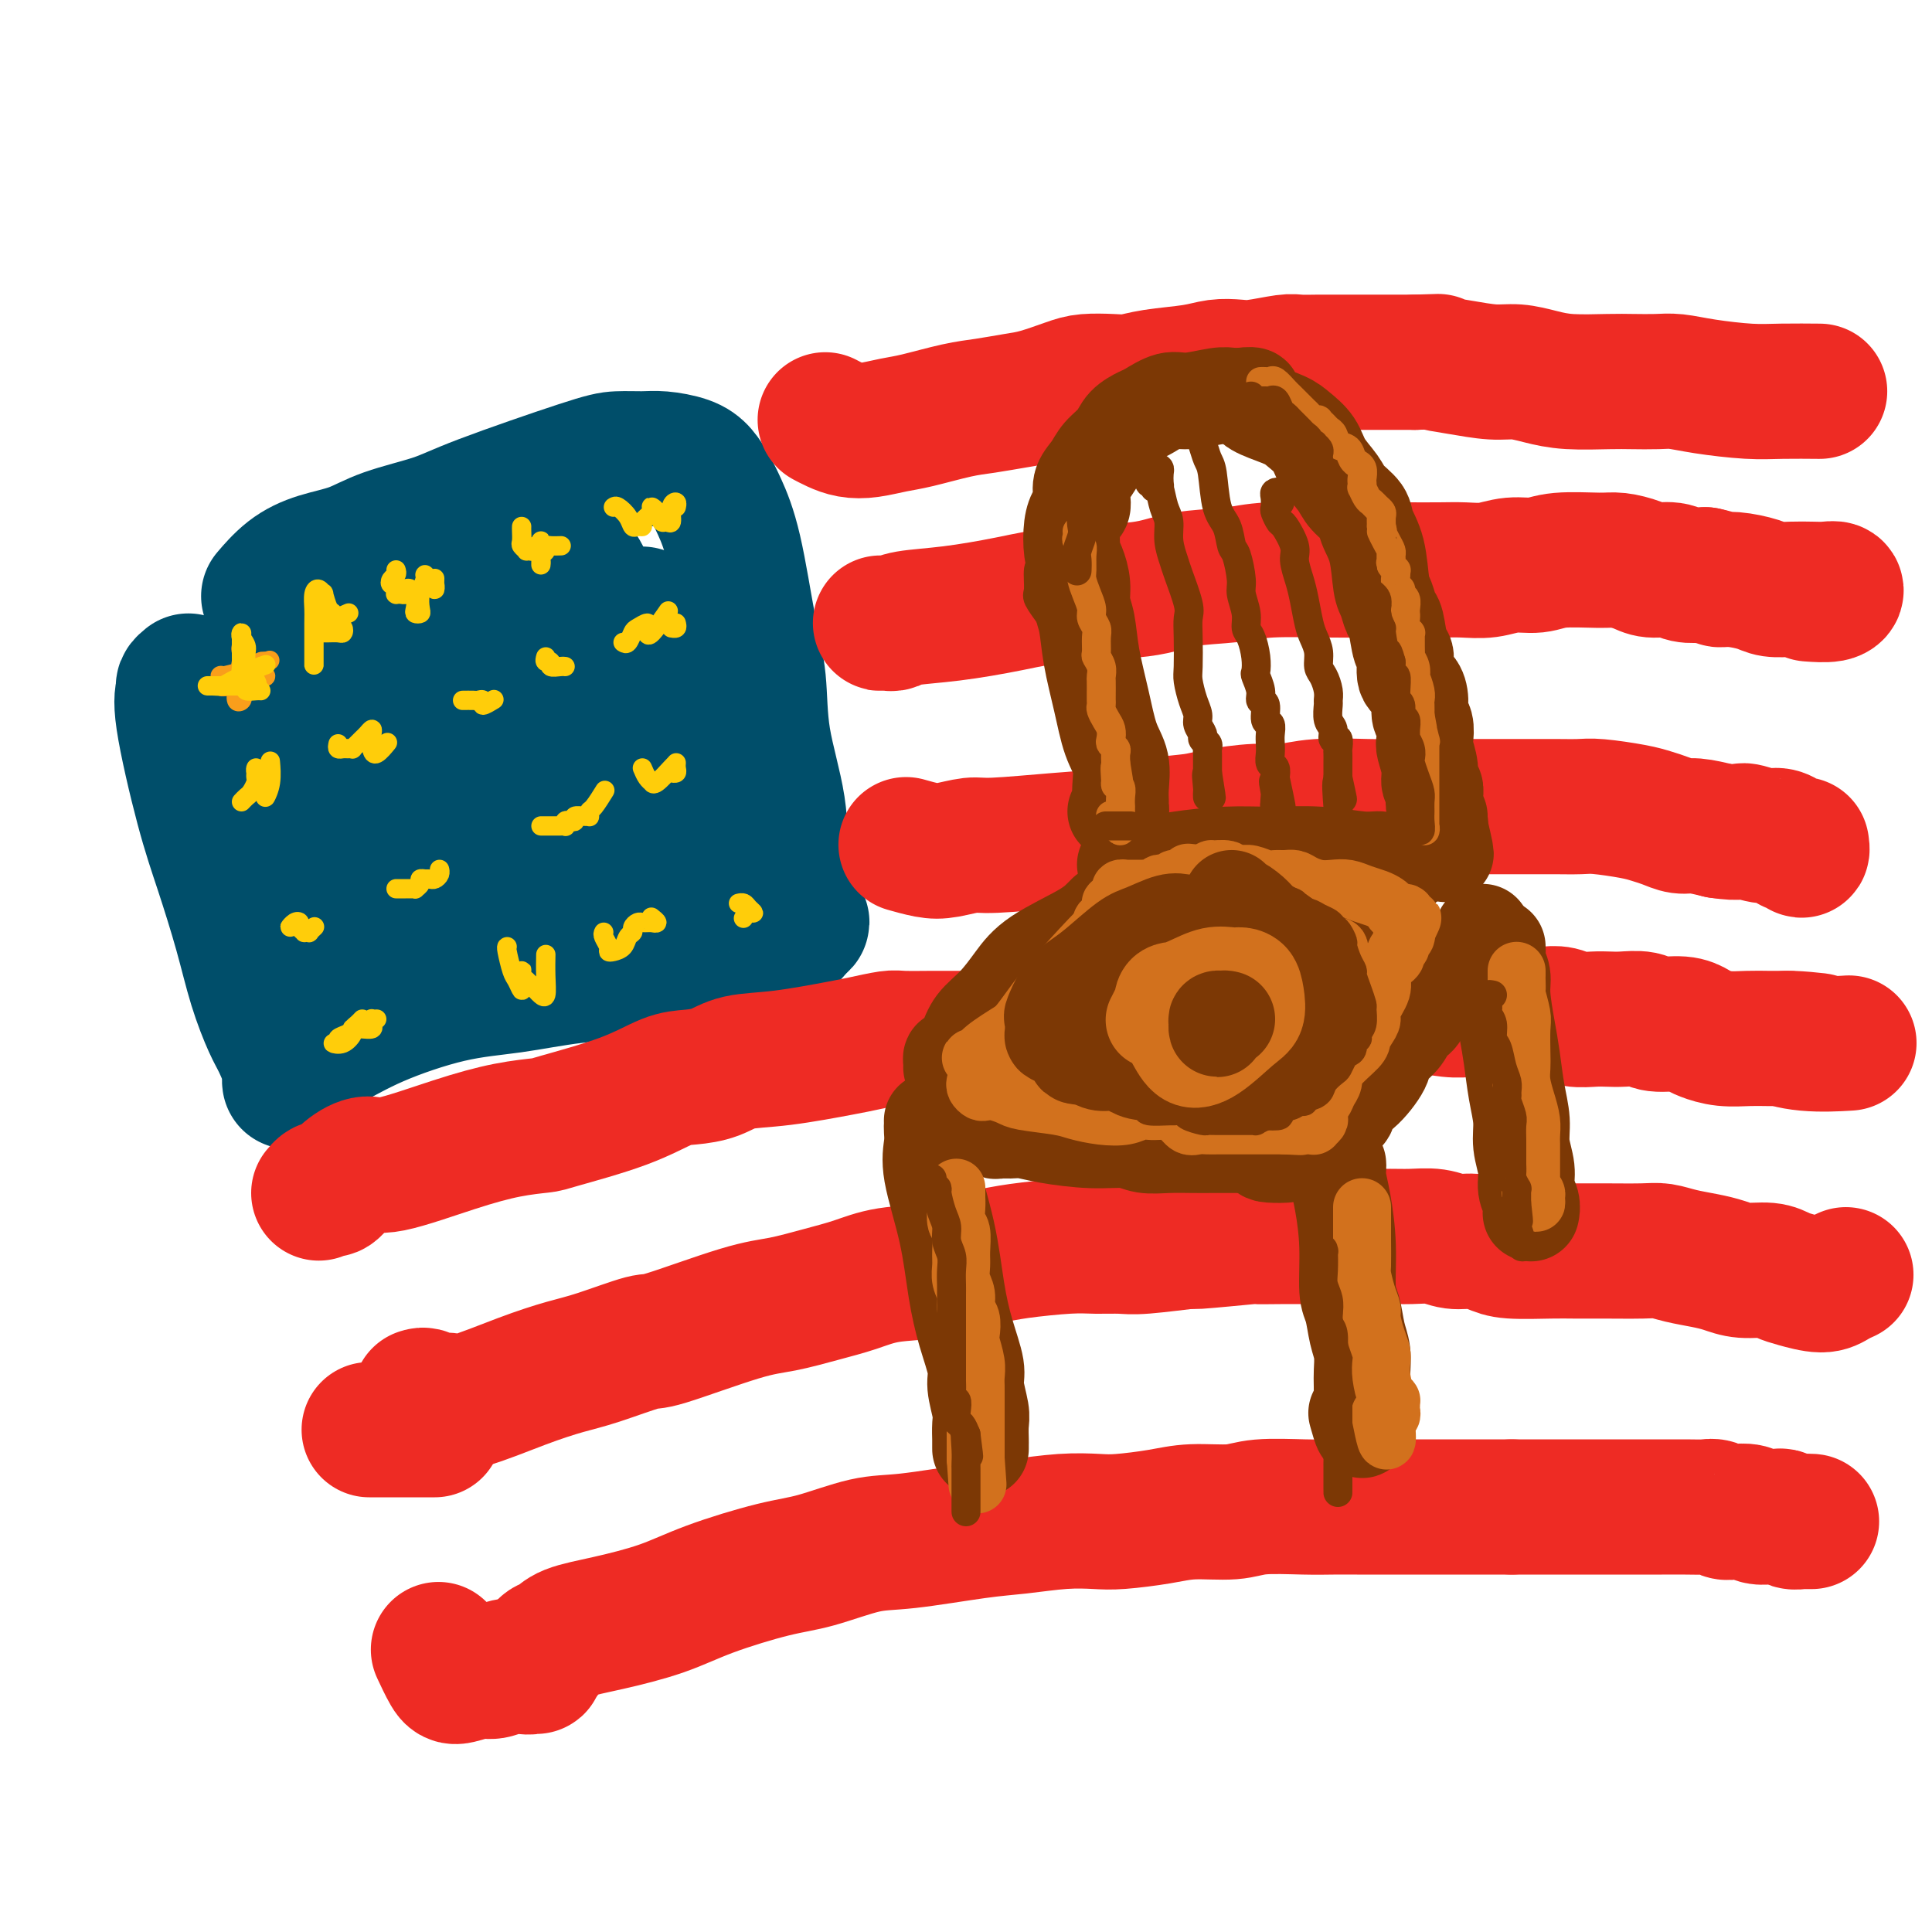 <svg viewBox='0 0 400 400' version='1.1' xmlns='http://www.w3.org/2000/svg' xmlns:xlink='http://www.w3.org/1999/xlink'><g fill='none' stroke='#004E6A' stroke-width='28' stroke-linecap='round' stroke-linejoin='round'><path d='M39,141c-0.448,0.367 -0.897,0.735 -1,1c-0.103,0.265 0.139,0.429 0,1c-0.139,0.571 -0.659,1.549 0,6c0.659,4.451 2.498,12.375 4,18c1.502,5.625 2.667,8.950 4,13c1.333,4.050 2.834,8.826 4,13c1.166,4.174 1.997,7.748 3,11c1.003,3.252 2.178,6.182 3,8c0.822,1.818 1.292,2.523 2,4c0.708,1.477 1.654,3.727 2,5c0.346,1.273 0.093,1.568 0,2c-0.093,0.432 -0.024,1.002 0,1c0.024,-0.002 0.005,-0.577 0,-1c-0.005,-0.423 0.004,-0.695 0,-1c-0.004,-0.305 -0.022,-0.642 0,-1c0.022,-0.358 0.083,-0.736 0,-1c-0.083,-0.264 -0.309,-0.412 1,-1c1.309,-0.588 4.155,-1.614 7,-3c2.845,-1.386 5.689,-3.132 10,-5c4.311,-1.868 10.088,-3.859 15,-5c4.912,-1.141 8.958,-1.433 13,-2c4.042,-0.567 8.079,-1.408 13,-2c4.921,-0.592 10.726,-0.935 14,-1c3.274,-0.065 4.018,0.149 5,0c0.982,-0.149 2.202,-0.660 4,-1c1.798,-0.340 4.174,-0.507 6,-1c1.826,-0.493 3.103,-1.312 5,-2c1.897,-0.688 4.416,-1.246 6,-2c1.584,-0.754 2.234,-1.703 3,-2c0.766,-0.297 1.647,0.058 2,0c0.353,-0.058 0.176,-0.529 0,-1'/><path d='M164,192c3.991,-1.621 0.968,-1.173 0,-1c-0.968,0.173 0.120,0.072 0,-2c-0.120,-2.072 -1.449,-6.116 -2,-10c-0.551,-3.884 -0.324,-7.607 -1,-12c-0.676,-4.393 -2.254,-9.455 -3,-14c-0.746,-4.545 -0.661,-8.571 -1,-12c-0.339,-3.429 -1.102,-6.259 -2,-11c-0.898,-4.741 -1.932,-11.392 -3,-16c-1.068,-4.608 -2.169,-7.172 -3,-9c-0.831,-1.828 -1.393,-2.921 -2,-4c-0.607,-1.079 -1.260,-2.146 -2,-3c-0.740,-0.854 -1.565,-1.495 -3,-2c-1.435,-0.505 -3.478,-0.872 -5,-1c-1.522,-0.128 -2.523,-0.015 -4,0c-1.477,0.015 -3.429,-0.068 -5,0c-1.571,0.068 -2.760,0.287 -8,2c-5.240,1.713 -14.532,4.920 -20,7c-5.468,2.080 -7.112,3.034 -10,4c-2.888,0.966 -7.020,1.944 -10,3c-2.980,1.056 -4.810,2.189 -7,3c-2.190,0.811 -4.742,1.300 -7,2c-2.258,0.700 -4.223,1.612 -6,3c-1.777,1.388 -3.365,3.254 -4,4c-0.635,0.746 -0.318,0.373 0,0'/><path d='M44,152c0.959,0.766 1.918,1.532 2,2c0.082,0.468 -0.714,0.636 1,6c1.714,5.364 5.939,15.922 9,22c3.061,6.078 4.959,7.677 6,9c1.041,1.323 1.226,2.372 2,3c0.774,0.628 2.138,0.835 3,0c0.862,-0.835 1.224,-2.711 1,-10c-0.224,-7.289 -1.033,-19.992 -2,-29c-0.967,-9.008 -2.091,-14.320 -3,-19c-0.909,-4.680 -1.601,-8.729 -2,-11c-0.399,-2.271 -0.505,-2.763 0,-2c0.505,0.763 1.619,2.780 3,8c1.381,5.220 3.028,13.643 5,22c1.972,8.357 4.267,16.650 6,22c1.733,5.350 2.902,7.759 4,9c1.098,1.241 2.124,1.314 3,1c0.876,-0.314 1.601,-1.015 2,-5c0.399,-3.985 0.472,-11.255 -1,-19c-1.472,-7.745 -4.488,-15.964 -6,-22c-1.512,-6.036 -1.521,-9.888 -2,-12c-0.479,-2.112 -1.430,-2.484 -1,-1c0.430,1.484 2.240,4.826 4,10c1.760,5.174 3.469,12.182 5,18c1.531,5.818 2.882,10.447 4,13c1.118,2.553 2.002,3.029 3,4c0.998,0.971 2.110,2.438 3,3c0.890,0.562 1.559,0.220 2,-3c0.441,-3.220 0.654,-9.317 0,-16c-0.654,-6.683 -2.176,-13.953 -3,-20c-0.824,-6.047 -0.950,-10.871 -1,-13c-0.050,-2.129 -0.025,-1.565 0,-1'/><path d='M91,121c-0.286,-4.825 0.997,0.113 2,6c1.003,5.887 1.724,12.721 3,19c1.276,6.279 3.106,12.001 5,17c1.894,4.999 3.850,9.275 5,11c1.150,1.725 1.493,0.899 2,1c0.507,0.101 1.180,1.128 2,0c0.820,-1.128 1.789,-4.412 1,-13c-0.789,-8.588 -3.335,-22.482 -5,-31c-1.665,-8.518 -2.451,-11.661 -3,-14c-0.549,-2.339 -0.863,-3.875 -1,-4c-0.137,-0.125 -0.096,1.160 1,6c1.096,4.840 3.247,13.235 5,21c1.753,7.765 3.107,14.899 5,23c1.893,8.101 4.326,17.168 6,21c1.674,3.832 2.588,2.430 3,3c0.412,0.570 0.320,3.113 1,0c0.680,-3.113 2.132,-11.881 2,-21c-0.132,-9.119 -1.848,-18.590 -3,-26c-1.152,-7.410 -1.740,-12.758 -2,-16c-0.260,-3.242 -0.192,-4.379 0,-5c0.192,-0.621 0.508,-0.726 2,5c1.492,5.726 4.161,17.282 6,25c1.839,7.718 2.848,11.599 4,15c1.152,3.401 2.447,6.323 3,8c0.553,1.677 0.363,2.108 1,3c0.637,0.892 2.100,2.245 3,2c0.900,-0.245 1.236,-2.088 1,-6c-0.236,-3.912 -1.043,-9.894 -2,-16c-0.957,-6.106 -2.065,-12.336 -3,-17c-0.935,-4.664 -1.696,-7.761 -2,-9c-0.304,-1.239 -0.152,-0.619 0,0'/><path d='M133,129c-0.512,-5.865 1.208,3.474 3,11c1.792,7.526 3.655,13.239 5,18c1.345,4.761 2.172,8.570 3,12c0.828,3.430 1.656,6.482 2,8c0.344,1.518 0.205,1.501 0,2c-0.205,0.499 -0.476,1.513 -1,2c-0.524,0.487 -1.301,0.446 -3,0c-1.699,-0.446 -4.320,-1.297 -6,-2c-1.680,-0.703 -2.421,-1.258 -5,-2c-2.579,-0.742 -6.998,-1.672 -10,-2c-3.002,-0.328 -4.587,-0.053 -6,1c-1.413,1.053 -2.655,2.885 -4,4c-1.345,1.115 -2.795,1.513 -4,3c-1.205,1.487 -2.165,4.062 -3,5c-0.835,0.938 -1.544,0.240 -2,0c-0.456,-0.240 -0.658,-0.023 -1,0c-0.342,0.023 -0.823,-0.148 -1,-1c-0.177,-0.852 -0.051,-2.386 0,-3c0.051,-0.614 0.025,-0.307 0,0'/></g>
<g fill='none' stroke='#EE2B24' stroke-width='28' stroke-linecap='round' stroke-linejoin='round'><path d='M171,87c0.043,0.023 0.085,0.045 0,0c-0.085,-0.045 -0.298,-0.159 0,0c0.298,0.159 1.107,0.591 2,1c0.893,0.409 1.869,0.796 3,1c1.131,0.204 2.418,0.223 4,0c1.582,-0.223 3.458,-0.690 5,-1c1.542,-0.310 2.749,-0.463 5,-1c2.251,-0.537 5.547,-1.457 8,-2c2.453,-0.543 4.062,-0.710 6,-1c1.938,-0.290 4.206,-0.705 6,-1c1.794,-0.295 3.116,-0.471 5,-1c1.884,-0.529 4.331,-1.413 6,-2c1.669,-0.587 2.561,-0.878 4,-1c1.439,-0.122 3.427,-0.075 5,0c1.573,0.075 2.732,0.177 4,0c1.268,-0.177 2.647,-0.635 5,-1c2.353,-0.365 5.681,-0.637 8,-1c2.319,-0.363 3.631,-0.815 5,-1c1.369,-0.185 2.796,-0.102 4,0c1.204,0.102 2.186,0.224 4,0c1.814,-0.224 4.459,-0.792 6,-1c1.541,-0.208 1.976,-0.056 3,0c1.024,0.056 2.637,0.015 4,0c1.363,-0.015 2.476,-0.004 4,0c1.524,0.004 3.460,0.001 5,0c1.540,-0.001 2.684,-0.000 4,0c1.316,0.000 2.805,0.000 4,0c1.195,-0.000 2.098,-0.000 3,0'/><path d='M293,75c7.042,-0.198 4.146,-0.194 4,0c-0.146,0.194 2.456,0.578 5,1c2.544,0.422 5.030,0.884 7,1c1.970,0.116 3.425,-0.112 5,0c1.575,0.112 3.271,0.566 5,1c1.729,0.434 3.490,0.848 6,1c2.510,0.152 5.770,0.044 8,0c2.230,-0.044 3.432,-0.022 5,0c1.568,0.022 3.504,0.044 5,0c1.496,-0.044 2.553,-0.155 4,0c1.447,0.155 3.286,0.578 6,1c2.714,0.422 6.305,0.845 9,1c2.695,0.155 4.495,0.042 7,0c2.505,-0.042 5.716,-0.012 7,0c1.284,0.012 0.642,0.006 0,0'/><path d='M183,129c-0.511,-0.002 -1.022,-0.004 -1,0c0.022,0.004 0.576,0.013 1,0c0.424,-0.013 0.717,-0.048 1,0c0.283,0.048 0.555,0.177 1,0c0.445,-0.177 1.061,-0.662 3,-1c1.939,-0.338 5.199,-0.528 9,-1c3.801,-0.472 8.144,-1.225 12,-2c3.856,-0.775 7.227,-1.570 12,-2c4.773,-0.430 10.950,-0.493 15,-1c4.050,-0.507 5.974,-1.456 9,-2c3.026,-0.544 7.153,-0.682 10,-1c2.847,-0.318 4.414,-0.817 8,-1c3.586,-0.183 9.193,-0.049 13,0c3.807,0.049 5.816,0.014 8,0c2.184,-0.014 4.544,-0.008 7,0c2.456,0.008 5.010,0.017 7,0c1.990,-0.017 3.417,-0.061 5,0c1.583,0.061 3.323,0.227 5,0c1.677,-0.227 3.291,-0.846 5,-1c1.709,-0.154 3.515,0.158 5,0c1.485,-0.158 2.651,-0.784 5,-1c2.349,-0.216 5.882,-0.020 8,0c2.118,0.020 2.821,-0.134 4,0c1.179,0.134 2.835,0.558 4,1c1.165,0.442 1.838,0.902 3,1c1.162,0.098 2.813,-0.166 4,0c1.187,0.166 1.911,0.762 3,1c1.089,0.238 2.545,0.119 4,0'/><path d='M353,119c3.354,0.703 2.739,0.959 3,1c0.261,0.041 1.399,-0.133 3,0c1.601,0.133 3.664,0.572 5,1c1.336,0.428 1.945,0.846 3,1c1.055,0.154 2.556,0.045 4,0c1.444,-0.045 2.831,-0.026 4,0c1.169,0.026 2.120,0.059 3,0c0.880,-0.059 1.690,-0.212 2,0c0.310,0.212 0.122,0.788 -1,1c-1.122,0.212 -3.178,0.061 -4,0c-0.822,-0.061 -0.411,-0.030 0,0'/><path d='M188,175c-0.368,-0.105 -0.735,-0.209 0,0c0.735,0.209 2.574,0.732 4,1c1.426,0.268 2.439,0.280 4,0c1.561,-0.280 3.671,-0.852 5,-1c1.329,-0.148 1.878,0.129 5,0c3.122,-0.129 8.817,-0.664 13,-1c4.183,-0.336 6.855,-0.472 10,-1c3.145,-0.528 6.762,-1.447 10,-2c3.238,-0.553 6.097,-0.740 8,-1c1.903,-0.260 2.851,-0.591 5,-1c2.149,-0.409 5.500,-0.894 8,-1c2.500,-0.106 4.149,0.168 6,0c1.851,-0.168 3.906,-0.777 7,-1c3.094,-0.223 7.228,-0.060 10,0c2.772,0.060 4.181,0.016 6,0c1.819,-0.016 4.047,-0.004 6,0c1.953,0.004 3.630,0.001 5,0c1.370,-0.001 2.432,-0.000 4,0c1.568,0.000 3.641,-0.001 6,0c2.359,0.001 5.005,0.003 7,0c1.995,-0.003 3.338,-0.012 5,0c1.662,0.012 3.641,0.044 5,0c1.359,-0.044 2.097,-0.166 4,0c1.903,0.166 4.973,0.618 7,1c2.027,0.382 3.013,0.694 4,1c0.987,0.306 1.976,0.608 3,1c1.024,0.392 2.083,0.875 3,1c0.917,0.125 1.690,-0.107 3,0c1.310,0.107 3.155,0.554 5,1'/><path d='M356,172c4.798,0.710 4.294,-0.016 5,0c0.706,0.016 2.623,0.774 4,1c1.377,0.226 2.215,-0.078 3,0c0.785,0.078 1.517,0.539 2,1c0.483,0.461 0.718,0.922 1,1c0.282,0.078 0.612,-0.226 1,0c0.388,0.226 0.835,0.984 1,1c0.165,0.016 0.047,-0.710 0,-1c-0.047,-0.290 -0.024,-0.145 0,0'/><path d='M66,247c0.323,-0.403 0.646,-0.806 1,-1c0.354,-0.194 0.740,-0.178 1,0c0.260,0.178 0.393,0.519 1,0c0.607,-0.519 1.689,-1.897 3,-3c1.311,-1.103 2.852,-1.931 4,-2c1.148,-0.069 1.901,0.622 5,0c3.099,-0.622 8.542,-2.556 13,-4c4.458,-1.444 7.931,-2.397 11,-3c3.069,-0.603 5.733,-0.855 7,-1c1.267,-0.145 1.136,-0.184 4,-1c2.864,-0.816 8.724,-2.408 13,-4c4.276,-1.592 6.969,-3.185 9,-4c2.031,-0.815 3.401,-0.852 5,-1c1.599,-0.148 3.426,-0.407 5,-1c1.574,-0.593 2.894,-1.522 5,-2c2.106,-0.478 4.998,-0.506 9,-1c4.002,-0.494 9.116,-1.453 12,-2c2.884,-0.547 3.540,-0.683 5,-1c1.460,-0.317 3.724,-0.817 5,-1c1.276,-0.183 1.564,-0.049 3,0c1.436,0.049 4.022,0.014 6,0c1.978,-0.014 3.350,-0.007 5,0c1.650,0.007 3.578,0.013 5,0c1.422,-0.013 2.337,-0.045 4,0c1.663,0.045 4.072,0.166 6,0c1.928,-0.166 3.373,-0.619 5,-1c1.627,-0.381 3.436,-0.691 5,-1c1.564,-0.309 2.883,-0.619 5,-1c2.117,-0.381 5.031,-0.833 7,-1c1.969,-0.167 2.991,-0.048 4,0c1.009,0.048 2.004,0.024 3,0'/><path d='M242,211c14.516,-1.388 6.305,-0.358 4,0c-2.305,0.358 1.296,0.044 4,0c2.704,-0.044 4.512,0.180 6,0c1.488,-0.180 2.656,-0.765 4,-1c1.344,-0.235 2.866,-0.119 4,0c1.134,0.119 1.882,0.242 4,0c2.118,-0.242 5.606,-0.851 8,-1c2.394,-0.149 3.694,0.160 5,0c1.306,-0.160 2.618,-0.789 4,-1c1.382,-0.211 2.834,-0.004 4,0c1.166,0.004 2.045,-0.196 4,0c1.955,0.196 4.985,0.788 7,1c2.015,0.212 3.014,0.043 4,0c0.986,-0.043 1.958,0.040 3,0c1.042,-0.040 2.154,-0.203 4,0c1.846,0.203 4.427,0.772 6,1c1.573,0.228 2.140,0.113 3,0c0.860,-0.113 2.014,-0.226 3,0c0.986,0.226 1.804,0.792 3,1c1.196,0.208 2.768,0.060 4,0c1.232,-0.060 2.122,-0.031 3,0c0.878,0.031 1.744,0.064 3,0c1.256,-0.064 2.901,-0.225 4,0c1.099,0.225 1.650,0.834 3,1c1.350,0.166 3.498,-0.113 5,0c1.502,0.113 2.358,0.619 3,1c0.642,0.381 1.070,0.638 2,1c0.930,0.362 2.363,0.829 4,1c1.637,0.171 3.479,0.046 5,0c1.521,-0.046 2.720,-0.013 4,0c1.280,0.013 2.640,0.007 4,0'/><path d='M370,215c12.085,1.022 3.796,0.078 1,0c-2.796,-0.078 -0.099,0.710 3,1c3.099,0.290 6.600,0.083 8,0c1.400,-0.083 0.700,-0.041 0,0'/><path d='M87,289c0.357,-0.111 0.715,-0.223 1,0c0.285,0.223 0.499,0.779 1,1c0.501,0.221 1.291,0.105 2,0c0.709,-0.105 1.339,-0.201 2,0c0.661,0.201 1.355,0.697 4,0c2.645,-0.697 7.243,-2.589 11,-4c3.757,-1.411 6.674,-2.343 9,-3c2.326,-0.657 4.061,-1.040 7,-2c2.939,-0.960 7.081,-2.498 9,-3c1.919,-0.502 1.614,0.032 5,-1c3.386,-1.032 10.463,-3.628 15,-5c4.537,-1.372 6.533,-1.518 9,-2c2.467,-0.482 5.403,-1.299 8,-2c2.597,-0.701 4.855,-1.287 7,-2c2.145,-0.713 4.179,-1.553 7,-2c2.821,-0.447 6.431,-0.502 9,-1c2.569,-0.498 4.096,-1.440 6,-2c1.904,-0.560 4.183,-0.739 6,-1c1.817,-0.261 3.172,-0.605 6,-1c2.828,-0.395 7.129,-0.842 10,-1c2.871,-0.158 4.313,-0.027 6,0c1.687,0.027 3.618,-0.049 5,0c1.382,0.049 2.216,0.223 5,0c2.784,-0.223 7.519,-0.844 9,-1c1.481,-0.156 -0.292,0.154 2,0c2.292,-0.154 8.647,-0.773 11,-1c2.353,-0.227 0.703,-0.061 1,0c0.297,0.061 2.542,0.016 5,0c2.458,-0.016 5.131,-0.005 7,0c1.869,0.005 2.935,0.002 4,0'/><path d='M276,256c12.820,-0.772 6.372,-0.203 5,0c-1.372,0.203 2.334,0.040 5,0c2.666,-0.040 4.293,0.045 6,0c1.707,-0.045 3.495,-0.218 5,0c1.505,0.218 2.727,0.829 4,1c1.273,0.171 2.597,-0.098 4,0c1.403,0.098 2.885,0.562 4,1c1.115,0.438 1.863,0.850 4,1c2.137,0.150 5.663,0.040 8,0c2.337,-0.040 3.485,-0.008 5,0c1.515,0.008 3.399,-0.009 6,0c2.601,0.009 5.921,0.044 8,0c2.079,-0.044 2.918,-0.165 4,0c1.082,0.165 2.408,0.618 4,1c1.592,0.382 3.452,0.694 5,1c1.548,0.306 2.786,0.606 4,1c1.214,0.394 2.405,0.881 4,1c1.595,0.119 3.596,-0.128 5,0c1.404,0.128 2.212,0.633 3,1c0.788,0.367 1.556,0.596 3,1c1.444,0.404 3.562,0.985 5,1c1.438,0.015 2.195,-0.534 3,-1c0.805,-0.466 1.659,-0.847 2,-1c0.341,-0.153 0.171,-0.076 0,0'/><path d='M112,342c0.471,0.096 0.942,0.192 1,0c0.058,-0.192 -0.297,-0.673 0,-1c0.297,-0.327 1.247,-0.502 2,-1c0.753,-0.498 1.308,-1.321 3,-2c1.692,-0.679 4.520,-1.216 8,-2c3.480,-0.784 7.612,-1.814 11,-3c3.388,-1.186 6.032,-2.526 10,-4c3.968,-1.474 9.259,-3.081 13,-4c3.741,-0.919 5.932,-1.149 9,-2c3.068,-0.851 7.014,-2.323 10,-3c2.986,-0.677 5.012,-0.560 9,-1c3.988,-0.440 9.939,-1.438 14,-2c4.061,-0.562 6.234,-0.689 9,-1c2.766,-0.311 6.126,-0.805 9,-1c2.874,-0.195 5.262,-0.090 7,0c1.738,0.090 2.827,0.164 5,0c2.173,-0.164 5.431,-0.566 8,-1c2.569,-0.434 4.451,-0.901 7,-1c2.549,-0.099 5.766,0.170 8,0c2.234,-0.170 3.485,-0.778 6,-1c2.515,-0.222 6.294,-0.060 9,0c2.706,0.060 4.338,0.016 6,0c1.662,-0.016 3.355,-0.004 5,0c1.645,0.004 3.244,0.001 5,0c1.756,-0.001 3.670,-0.000 5,0c1.330,0.000 2.074,0.000 4,0c1.926,-0.000 5.032,-0.000 7,0c1.968,0.000 2.799,0.000 4,0c1.201,-0.000 2.772,-0.000 4,0c1.228,0.000 2.114,0.000 3,0'/><path d='M313,312c8.867,0.000 5.034,0.000 4,0c-1.034,-0.000 0.732,-0.000 3,0c2.268,0.000 5.037,0.000 6,0c0.963,-0.000 0.121,-0.000 1,0c0.879,0.000 3.479,0.000 5,0c1.521,-0.000 1.964,-0.000 3,0c1.036,0.000 2.666,0.000 4,0c1.334,-0.000 2.374,-0.001 3,0c0.626,0.001 0.839,0.004 2,0c1.161,-0.004 3.268,-0.015 5,0c1.732,0.015 3.087,0.056 4,0c0.913,-0.056 1.385,-0.207 2,0c0.615,0.207 1.374,0.774 2,1c0.626,0.226 1.118,0.113 2,0c0.882,-0.113 2.152,-0.226 3,0c0.848,0.226 1.273,0.792 2,1c0.727,0.208 1.756,0.060 2,0c0.244,-0.060 -0.297,-0.030 0,0c0.297,0.030 1.433,0.061 2,0c0.567,-0.061 0.567,-0.212 1,0c0.433,0.212 1.300,0.789 2,1c0.700,0.211 1.235,0.057 2,0c0.765,-0.057 1.762,-0.015 2,0c0.238,0.015 -0.282,0.004 -1,0c-0.718,-0.004 -1.634,-0.001 -2,0c-0.366,0.001 -0.183,0.001 0,0'/><path d='M111,344c-0.033,0.528 -0.067,1.056 0,1c0.067,-0.056 0.233,-0.696 0,-1c-0.233,-0.304 -0.867,-0.274 -1,0c-0.133,0.274 0.233,0.790 0,1c-0.233,0.210 -1.067,0.112 -2,0c-0.933,-0.112 -1.965,-0.240 -3,0c-1.035,0.240 -2.075,0.848 -3,1c-0.925,0.152 -1.737,-0.153 -3,0c-1.263,0.153 -2.978,0.763 -4,1c-1.022,0.237 -1.352,0.102 -2,-1c-0.648,-1.102 -1.614,-3.172 -2,-4c-0.386,-0.828 -0.193,-0.414 0,0'/><path d='M90,296c-0.327,0.000 -0.654,0.000 -1,0c-0.346,0.000 -0.710,0.000 -1,0c-0.290,0.000 -0.506,0.000 -1,0c-0.494,0.000 -1.266,0.000 -2,0c-0.734,0.000 -1.428,0.000 -3,0c-1.572,0.000 -4.020,0.000 -5,0c-0.980,0.000 -0.490,0.000 0,0'/></g>
<g fill='none' stroke='#F99E1B' stroke-width='4' stroke-linecap='round' stroke-linejoin='round'><path d='M50,144c0.115,0.360 0.231,0.720 0,1c-0.231,0.280 -0.808,0.479 -1,0c-0.192,-0.479 0.000,-1.636 0,-2c-0.000,-0.364 -0.193,0.066 0,-1c0.193,-1.066 0.772,-3.629 1,-5c0.228,-1.371 0.106,-1.551 0,-2c-0.106,-0.449 -0.196,-1.168 0,-1c0.196,0.168 0.677,1.222 1,2c0.323,0.778 0.486,1.281 1,2c0.514,0.719 1.377,1.653 2,2c0.623,0.347 1.004,0.106 1,0c-0.004,-0.106 -0.394,-0.077 -1,0c-0.606,0.077 -1.426,0.201 -2,0c-0.574,-0.201 -0.900,-0.726 -1,-1c-0.100,-0.274 0.025,-0.298 -1,0c-1.025,0.298 -3.202,0.919 -4,1c-0.798,0.081 -0.218,-0.378 0,0c0.218,0.378 0.073,1.595 0,2c-0.073,0.405 -0.073,-0.001 0,0c0.073,0.001 0.219,0.407 1,0c0.781,-0.407 2.198,-1.629 3,-2c0.802,-0.371 0.988,0.107 1,0c0.012,-0.107 -0.152,-0.799 0,-1c0.152,-0.201 0.618,0.091 1,0c0.382,-0.091 0.680,-0.563 1,-1c0.320,-0.437 0.663,-0.839 1,-1c0.337,-0.161 0.669,-0.080 1,0'/><path d='M55,137c1.500,-0.500 0.750,-0.250 0,0'/></g>
<g fill='none' stroke='#FFCD0A' stroke-width='4' stroke-linecap='round' stroke-linejoin='round'><path d='M54,143c-0.198,-0.023 -0.397,-0.047 -1,0c-0.603,0.047 -1.612,0.164 -2,0c-0.388,-0.164 -0.157,-0.610 0,-1c0.157,-0.390 0.238,-0.723 0,-1c-0.238,-0.277 -0.796,-0.497 -1,-1c-0.204,-0.503 -0.054,-1.288 0,-2c0.054,-0.712 0.013,-1.351 0,-2c-0.013,-0.649 0.001,-1.307 0,-2c-0.001,-0.693 -0.016,-1.422 0,-2c0.016,-0.578 0.064,-1.006 0,-1c-0.064,0.006 -0.241,0.447 0,1c0.241,0.553 0.900,1.220 1,2c0.100,0.780 -0.360,1.673 0,3c0.360,1.327 1.539,3.088 2,4c0.461,0.912 0.203,0.977 0,1c-0.203,0.023 -0.350,0.006 -1,0c-0.650,-0.006 -1.804,-0.002 -3,0c-1.196,0.002 -2.433,0.001 -3,0c-0.567,-0.001 -0.463,-0.002 -1,0c-0.537,0.002 -1.714,0.008 -2,0c-0.286,-0.008 0.318,-0.030 1,0c0.682,0.030 1.440,0.111 2,0c0.560,-0.111 0.920,-0.415 2,-1c1.080,-0.585 2.880,-1.453 4,-2c1.120,-0.547 1.560,-0.774 2,-1'/><path d='M54,138c1.833,-0.667 0.917,-0.333 0,0'/><path d='M65,136c0.000,-0.076 0.000,-0.152 0,0c-0.000,0.152 -0.000,0.532 0,1c0.000,0.468 0.000,1.024 0,1c-0.000,-0.024 -0.001,-0.629 0,-1c0.001,-0.371 0.003,-0.507 0,-2c-0.003,-1.493 -0.011,-4.343 0,-6c0.011,-1.657 0.041,-2.121 0,-3c-0.041,-0.879 -0.152,-2.172 0,-3c0.152,-0.828 0.565,-1.190 1,-1c0.435,0.190 0.890,0.933 1,1c0.110,0.067 -0.125,-0.543 0,0c0.125,0.543 0.608,2.240 1,3c0.392,0.760 0.691,0.582 1,1c0.309,0.418 0.626,1.433 1,2c0.374,0.567 0.805,0.688 1,1c0.195,0.312 0.155,0.816 0,1c-0.155,0.184 -0.424,0.049 -1,0c-0.576,-0.049 -1.457,-0.012 -2,0c-0.543,0.012 -0.746,0.000 -1,0c-0.254,-0.000 -0.558,0.011 -1,0c-0.442,-0.011 -1.020,-0.044 -1,0c0.020,0.044 0.640,0.166 1,0c0.360,-0.166 0.461,-0.619 1,-1c0.539,-0.381 1.516,-0.690 2,-1c0.484,-0.310 0.477,-0.622 1,-1c0.523,-0.378 1.578,-0.822 2,-1c0.422,-0.178 0.211,-0.089 0,0'/><path d='M82,118c0.105,0.341 0.210,0.683 0,1c-0.210,0.317 -0.736,0.611 -1,1c-0.264,0.389 -0.267,0.875 0,1c0.267,0.125 0.802,-0.110 1,0c0.198,0.110 0.057,0.565 0,1c-0.057,0.435 -0.030,0.848 0,1c0.030,0.152 0.065,0.042 0,0c-0.065,-0.042 -0.229,-0.015 0,0c0.229,0.015 0.850,0.017 1,0c0.150,-0.017 -0.171,-0.054 0,0c0.171,0.054 0.834,0.199 1,0c0.166,-0.199 -0.166,-0.740 0,-1c0.166,-0.260 0.828,-0.238 1,0c0.172,0.238 -0.146,0.691 0,1c0.146,0.309 0.757,0.474 1,1c0.243,0.526 0.116,1.414 0,2c-0.116,0.586 -0.223,0.869 0,1c0.223,0.131 0.777,0.111 1,0c0.223,-0.111 0.115,-0.314 0,-1c-0.115,-0.686 -0.237,-1.856 0,-3c0.237,-1.144 0.834,-2.262 1,-3c0.166,-0.738 -0.099,-1.095 0,-1c0.099,0.095 0.562,0.641 1,1c0.438,0.359 0.849,0.529 1,1c0.151,0.471 0.041,1.242 0,1c-0.041,-0.242 -0.012,-1.498 0,-2c0.012,-0.502 0.006,-0.251 0,0'/><path d='M108,109c-0.009,0.218 -0.017,0.437 0,1c0.017,0.563 0.061,1.471 0,2c-0.061,0.529 -0.227,0.679 0,1c0.227,0.321 0.848,0.814 1,1c0.152,0.186 -0.166,0.065 0,0c0.166,-0.065 0.815,-0.075 1,0c0.185,0.075 -0.094,0.233 0,0c0.094,-0.233 0.561,-0.859 1,-1c0.439,-0.141 0.850,0.203 1,0c0.150,-0.203 0.040,-0.954 0,-1c-0.040,-0.046 -0.010,0.612 0,1c0.010,0.388 0.002,0.507 0,1c-0.002,0.493 0.003,1.359 0,2c-0.003,0.641 -0.015,1.058 0,1c0.015,-0.058 0.058,-0.590 0,-1c-0.058,-0.410 -0.218,-0.698 0,-1c0.218,-0.302 0.815,-0.617 1,-1c0.185,-0.383 -0.043,-0.835 0,-1c0.043,-0.165 0.358,-0.045 1,0c0.642,0.045 1.612,0.013 2,0c0.388,-0.013 0.194,-0.006 0,0'/><path d='M127,105c0.221,-0.165 0.442,-0.331 1,0c0.558,0.331 1.454,1.158 2,2c0.546,0.842 0.742,1.697 1,2c0.258,0.303 0.577,0.053 1,0c0.423,-0.053 0.950,0.090 1,0c0.050,-0.090 -0.376,-0.415 0,-1c0.376,-0.585 1.554,-1.431 2,-2c0.446,-0.569 0.161,-0.861 0,-1c-0.161,-0.139 -0.197,-0.126 0,0c0.197,0.126 0.626,0.363 1,1c0.374,0.637 0.692,1.672 1,2c0.308,0.328 0.604,-0.052 1,0c0.396,0.052 0.891,0.536 1,0c0.109,-0.536 -0.167,-2.092 0,-3c0.167,-0.908 0.776,-1.168 1,-1c0.224,0.168 0.064,0.762 0,1c-0.064,0.238 -0.032,0.119 0,0'/><path d='M50,166c0.340,-0.363 0.679,-0.727 1,-1c0.321,-0.273 0.622,-0.456 1,-1c0.378,-0.544 0.833,-1.450 1,-2c0.167,-0.550 0.048,-0.744 0,-1c-0.048,-0.256 -0.023,-0.574 0,-1c0.023,-0.426 0.044,-0.960 0,-1c-0.044,-0.040 -0.151,0.413 0,1c0.151,0.587 0.562,1.309 1,2c0.438,0.691 0.902,1.351 1,2c0.098,0.649 -0.170,1.287 0,1c0.170,-0.287 0.776,-1.500 1,-3c0.224,-1.500 0.064,-3.286 0,-4c-0.064,-0.714 -0.032,-0.357 0,0'/><path d='M70,154c-0.091,0.423 -0.183,0.846 0,1c0.183,0.154 0.640,0.038 1,0c0.360,-0.038 0.621,0.001 1,0c0.379,-0.001 0.875,-0.041 1,0c0.125,0.041 -0.120,0.164 0,0c0.120,-0.164 0.607,-0.616 1,-1c0.393,-0.384 0.694,-0.701 1,-1c0.306,-0.299 0.618,-0.579 1,-1c0.382,-0.421 0.834,-0.982 1,-1c0.166,-0.018 0.046,0.509 0,1c-0.046,0.491 -0.019,0.947 0,1c0.019,0.053 0.030,-0.298 0,0c-0.030,0.298 -0.101,1.245 0,2c0.101,0.755 0.373,1.319 1,1c0.627,-0.319 1.608,-1.520 2,-2c0.392,-0.480 0.196,-0.240 0,0'/><path d='M96,145c-0.205,0.003 -0.411,0.005 0,0c0.411,-0.005 1.438,-0.019 2,0c0.562,0.019 0.659,0.071 1,0c0.341,-0.071 0.926,-0.267 1,0c0.074,0.267 -0.365,0.995 0,1c0.365,0.005 1.533,-0.713 2,-1c0.467,-0.287 0.234,-0.144 0,0'/><path d='M113,136c-0.127,0.453 -0.255,0.906 0,1c0.255,0.094 0.891,-0.171 1,0c0.109,0.171 -0.311,0.778 0,1c0.311,0.222 1.353,0.060 2,0c0.647,-0.060 0.899,-0.017 1,0c0.101,0.017 0.050,0.009 0,0'/><path d='M129,133c0.324,0.206 0.647,0.412 1,0c0.353,-0.412 0.735,-1.442 1,-2c0.265,-0.558 0.411,-0.643 1,-1c0.589,-0.357 1.619,-0.986 2,-1c0.381,-0.014 0.113,0.587 0,1c-0.113,0.413 -0.072,0.636 0,1c0.072,0.364 0.173,0.867 1,0c0.827,-0.867 2.379,-3.105 3,-4c0.621,-0.895 0.310,-0.448 0,0'/><path d='M140,129c0.111,0.422 0.222,0.844 0,1c-0.222,0.156 -0.778,0.044 -1,0c-0.222,-0.044 -0.111,-0.022 0,0'/><path d='M61,191c-0.503,0.530 -1.006,1.060 -1,1c0.006,-0.060 0.522,-0.710 1,-1c0.478,-0.290 0.917,-0.222 1,0c0.083,0.222 -0.189,0.596 0,1c0.189,0.404 0.839,0.837 1,1c0.161,0.163 -0.167,0.058 0,0c0.167,-0.058 0.828,-0.067 1,0c0.172,0.067 -0.146,0.210 0,0c0.146,-0.210 0.756,-0.774 1,-1c0.244,-0.226 0.122,-0.113 0,0'/><path d='M82,184c0.331,0.000 0.662,0.001 1,0c0.338,-0.001 0.683,-0.003 1,0c0.317,0.003 0.606,0.011 1,0c0.394,-0.011 0.893,-0.041 1,0c0.107,0.041 -0.179,0.154 0,0c0.179,-0.154 0.821,-0.577 1,-1c0.179,-0.423 -0.106,-0.848 0,-1c0.106,-0.152 0.603,-0.030 1,0c0.397,0.030 0.695,-0.031 1,0c0.305,0.031 0.618,0.153 1,0c0.382,-0.153 0.834,-0.580 1,-1c0.166,-0.420 0.048,-0.834 0,-1c-0.048,-0.166 -0.024,-0.083 0,0'/><path d='M112,171c0.334,-0.000 0.668,-0.000 1,0c0.332,0.000 0.664,0.001 1,0c0.336,-0.001 0.678,-0.004 1,0c0.322,0.004 0.625,0.015 1,0c0.375,-0.015 0.823,-0.056 1,0c0.177,0.056 0.084,0.207 0,0c-0.084,-0.207 -0.160,-0.773 0,-1c0.160,-0.227 0.554,-0.114 1,0c0.446,0.114 0.943,0.228 1,0c0.057,-0.228 -0.325,-0.797 0,-1c0.325,-0.203 1.357,-0.041 2,0c0.643,0.041 0.898,-0.039 1,0c0.102,0.039 0.052,0.195 0,0c-0.052,-0.195 -0.107,-0.743 0,-1c0.107,-0.257 0.375,-0.223 1,-1c0.625,-0.777 1.607,-2.365 2,-3c0.393,-0.635 0.196,-0.318 0,0'/><path d='M133,159c0.307,0.726 0.614,1.452 1,2c0.386,0.548 0.849,0.917 1,1c0.151,0.083 -0.012,-0.121 0,0c0.012,0.121 0.200,0.568 1,0c0.800,-0.568 2.214,-2.149 3,-3c0.786,-0.851 0.944,-0.970 1,-1c0.056,-0.030 0.011,0.031 0,0c-0.011,-0.031 0.011,-0.152 0,0c-0.011,0.152 -0.054,0.577 0,1c0.054,0.423 0.207,0.845 0,1c-0.207,0.155 -0.773,0.044 -1,0c-0.227,-0.044 -0.113,-0.022 0,0'/><path d='M75,211c-0.298,0.323 -0.596,0.647 -1,1c-0.404,0.353 -0.913,0.736 -1,1c-0.087,0.264 0.248,0.407 0,1c-0.248,0.593 -1.079,1.634 -2,2c-0.921,0.366 -1.931,0.056 -2,0c-0.069,-0.056 0.804,0.143 1,0c0.196,-0.143 -0.284,-0.627 0,-1c0.284,-0.373 1.332,-0.636 2,-1c0.668,-0.364 0.957,-0.829 1,-1c0.043,-0.171 -0.160,-0.049 0,0c0.160,0.049 0.684,0.023 1,0c0.316,-0.023 0.423,-0.045 1,0c0.577,0.045 1.622,0.156 2,0c0.378,-0.156 0.087,-0.578 0,-1c-0.087,-0.422 0.028,-0.845 0,-1c-0.028,-0.155 -0.200,-0.042 0,0c0.200,0.042 0.771,0.012 1,0c0.229,-0.012 0.114,-0.006 0,0'/><path d='M105,196c-0.091,0.012 -0.182,0.025 0,1c0.182,0.975 0.637,2.914 1,4c0.363,1.086 0.633,1.320 1,2c0.367,0.680 0.830,1.805 1,2c0.170,0.195 0.045,-0.540 0,-1c-0.045,-0.460 -0.012,-0.646 0,-1c0.012,-0.354 0.003,-0.876 0,-1c-0.003,-0.124 0.001,0.151 0,0c-0.001,-0.151 -0.008,-0.727 0,-1c0.008,-0.273 0.029,-0.242 0,0c-0.029,0.242 -0.109,0.695 0,1c0.109,0.305 0.407,0.463 1,1c0.593,0.537 1.479,1.453 2,2c0.521,0.547 0.675,0.724 1,1c0.325,0.276 0.819,0.651 1,0c0.181,-0.651 0.049,-2.329 0,-4c-0.049,-1.671 -0.014,-3.335 0,-4c0.014,-0.665 0.007,-0.333 0,0'/><path d='M125,193c-0.117,0.225 -0.235,0.451 0,1c0.235,0.549 0.822,1.422 1,2c0.178,0.578 -0.053,0.859 0,1c0.053,0.141 0.392,0.140 1,0c0.608,-0.140 1.486,-0.420 2,-1c0.514,-0.580 0.662,-1.462 1,-2c0.338,-0.538 0.864,-0.733 1,-1c0.136,-0.267 -0.117,-0.607 0,-1c0.117,-0.393 0.604,-0.837 1,-1c0.396,-0.163 0.699,-0.043 1,0c0.301,0.043 0.599,0.008 1,0c0.401,-0.008 0.906,0.012 1,0c0.094,-0.012 -0.222,-0.055 0,0c0.222,0.055 0.983,0.207 1,0c0.017,-0.207 -0.709,-0.773 -1,-1c-0.291,-0.227 -0.145,-0.113 0,0'/><path d='M153,187c-0.093,0.022 -0.185,0.043 0,0c0.185,-0.043 0.648,-0.151 1,0c0.352,0.151 0.591,0.563 1,1c0.409,0.437 0.986,0.901 1,1c0.014,0.099 -0.535,-0.166 -1,0c-0.465,0.166 -0.847,0.762 -1,1c-0.153,0.238 -0.076,0.119 0,0'/></g>
<g fill='none' stroke='#7C3805' stroke-width='20' stroke-linecap='round' stroke-linejoin='round'><path d='M193,232c0.006,0.372 0.011,0.744 0,1c-0.011,0.256 -0.039,0.396 0,1c0.039,0.604 0.145,1.670 0,3c-0.145,1.330 -0.543,2.922 0,6c0.543,3.078 2.025,7.641 3,12c0.975,4.359 1.442,8.516 2,12c0.558,3.484 1.207,6.297 2,9c0.793,2.703 1.729,5.295 2,7c0.271,1.705 -0.124,2.522 0,4c0.124,1.478 0.765,3.616 1,5c0.235,1.384 0.063,2.014 0,3c-0.063,0.986 -0.017,2.327 0,3c0.017,0.673 0.005,0.678 0,1c-0.005,0.322 -0.001,0.963 0,1c0.001,0.037 0.000,-0.528 0,-1c-0.000,-0.472 -0.000,-0.849 0,-1c0.000,-0.151 0.000,-0.075 0,0'/><path d='M198,233c0.591,0.006 1.182,0.012 2,0c0.818,-0.012 1.862,-0.041 2,0c0.138,0.041 -0.632,0.152 1,0c1.632,-0.152 5.665,-0.566 8,-1c2.335,-0.434 2.971,-0.887 5,-1c2.029,-0.113 5.452,0.113 9,0c3.548,-0.113 7.222,-0.566 10,-1c2.778,-0.434 4.660,-0.849 7,-1c2.340,-0.151 5.138,-0.038 7,0c1.862,0.038 2.789,-0.000 4,0c1.211,0.000 2.705,0.039 4,0c1.295,-0.039 2.389,-0.155 3,0c0.611,0.155 0.738,0.581 1,1c0.262,0.419 0.659,0.830 1,1c0.341,0.170 0.628,0.097 1,0c0.372,-0.097 0.831,-0.218 1,0c0.169,0.218 0.048,0.777 0,1c-0.048,0.223 -0.024,0.112 0,0'/><path d='M197,221c0.017,-0.292 0.033,-0.584 0,-1c-0.033,-0.416 -0.116,-0.956 0,-1c0.116,-0.044 0.432,0.408 1,0c0.568,-0.408 1.389,-1.675 2,-3c0.611,-1.325 1.013,-2.707 2,-4c0.987,-1.293 2.558,-2.497 4,-4c1.442,-1.503 2.754,-3.307 4,-5c1.246,-1.693 2.425,-3.277 5,-5c2.575,-1.723 6.546,-3.586 9,-5c2.454,-1.414 3.391,-2.381 4,-3c0.609,-0.619 0.888,-0.891 1,-1c0.112,-0.109 0.056,-0.054 0,0'/><path d='M278,231c0.482,-0.221 0.964,-0.443 1,-1c0.036,-0.557 -0.373,-1.450 0,-2c0.373,-0.550 1.527,-0.756 3,-2c1.473,-1.244 3.263,-3.525 4,-5c0.737,-1.475 0.419,-2.142 1,-3c0.581,-0.858 2.060,-1.906 3,-3c0.940,-1.094 1.340,-2.232 2,-3c0.660,-0.768 1.580,-1.164 2,-2c0.420,-0.836 0.341,-2.110 1,-3c0.659,-0.890 2.057,-1.394 3,-2c0.943,-0.606 1.433,-1.314 2,-2c0.567,-0.686 1.212,-1.350 2,-2c0.788,-0.650 1.717,-1.287 2,-2c0.283,-0.713 -0.082,-1.501 0,-2c0.082,-0.499 0.610,-0.708 1,-1c0.390,-0.292 0.640,-0.667 1,-1c0.360,-0.333 0.828,-0.625 1,-1c0.172,-0.375 0.046,-0.832 0,-1c-0.046,-0.168 -0.013,-0.048 0,0c0.013,0.048 0.007,0.024 0,0'/><path d='M234,179c-0.446,0.006 -0.891,0.012 -1,0c-0.109,-0.012 0.119,-0.041 1,0c0.881,0.041 2.416,0.154 4,0c1.584,-0.154 3.218,-0.573 6,-1c2.782,-0.427 6.712,-0.862 10,-1c3.288,-0.138 5.935,0.019 9,0c3.065,-0.019 6.547,-0.215 10,0c3.453,0.215 6.877,0.842 9,1c2.123,0.158 2.946,-0.153 4,0c1.054,0.153 2.339,0.769 3,1c0.661,0.231 0.699,0.076 1,0c0.301,-0.076 0.864,-0.072 1,0c0.136,0.072 -0.156,0.212 0,0c0.156,-0.212 0.759,-0.775 1,-1c0.241,-0.225 0.121,-0.113 0,0'/><path d='M231,168c0.424,0.098 0.847,0.197 1,0c0.153,-0.197 0.035,-0.689 0,-1c-0.035,-0.311 0.013,-0.442 0,-1c-0.013,-0.558 -0.087,-1.543 0,-3c0.087,-1.457 0.336,-3.387 0,-5c-0.336,-1.613 -1.257,-2.910 -2,-5c-0.743,-2.090 -1.309,-4.974 -2,-8c-0.691,-3.026 -1.509,-6.193 -2,-9c-0.491,-2.807 -0.657,-5.253 -1,-7c-0.343,-1.747 -0.863,-2.796 -1,-4c-0.137,-1.204 0.110,-2.564 0,-4c-0.110,-1.436 -0.576,-2.947 -1,-4c-0.424,-1.053 -0.807,-1.646 -1,-3c-0.193,-1.354 -0.197,-3.468 0,-5c0.197,-1.532 0.595,-2.482 1,-3c0.405,-0.518 0.817,-0.603 1,-1c0.183,-0.397 0.136,-1.106 0,-2c-0.136,-0.894 -0.361,-1.972 0,-3c0.361,-1.028 1.308,-2.006 2,-3c0.692,-0.994 1.128,-2.005 2,-3c0.872,-0.995 2.179,-1.973 3,-3c0.821,-1.027 1.154,-2.102 2,-3c0.846,-0.898 2.204,-1.617 3,-2c0.796,-0.383 1.028,-0.428 2,-1c0.972,-0.572 2.683,-1.670 4,-2c1.317,-0.330 2.240,0.107 4,0c1.760,-0.107 4.359,-0.760 6,-1c1.641,-0.240 2.326,-0.069 3,0c0.674,0.069 1.337,0.034 2,0'/><path d='M257,82c3.652,-0.487 2.281,0.294 2,1c-0.281,0.706 0.528,1.335 2,2c1.472,0.665 3.606,1.364 5,2c1.394,0.636 2.049,1.209 3,2c0.951,0.791 2.199,1.801 3,3c0.801,1.199 1.155,2.588 2,4c0.845,1.412 2.181,2.846 3,4c0.819,1.154 1.123,2.028 2,3c0.877,0.972 2.329,2.041 3,3c0.671,0.959 0.561,1.809 1,3c0.439,1.191 1.427,2.725 2,5c0.573,2.275 0.731,5.293 1,7c0.269,1.707 0.651,2.104 1,3c0.349,0.896 0.666,2.292 1,3c0.334,0.708 0.684,0.727 1,2c0.316,1.273 0.596,3.800 1,5c0.404,1.200 0.930,1.074 1,2c0.070,0.926 -0.317,2.904 0,4c0.317,1.096 1.339,1.309 2,2c0.661,0.691 0.961,1.860 1,3c0.039,1.140 -0.182,2.251 0,3c0.182,0.749 0.766,1.136 1,2c0.234,0.864 0.119,2.205 0,3c-0.119,0.795 -0.242,1.042 0,2c0.242,0.958 0.848,2.626 1,4c0.152,1.374 -0.152,2.456 0,3c0.152,0.544 0.759,0.552 1,1c0.241,0.448 0.116,1.337 0,2c-0.116,0.663 -0.224,1.102 0,2c0.224,0.898 0.778,2.257 1,3c0.222,0.743 0.111,0.872 0,1'/><path d='M298,171c2.476,10.464 0.667,4.125 0,1c-0.667,-3.125 -0.190,-3.036 0,-3c0.190,0.036 0.095,0.018 0,0'/><path d='M310,196c-0.009,0.464 -0.017,0.929 0,1c0.017,0.071 0.060,-0.250 0,0c-0.060,0.250 -0.223,1.071 0,2c0.223,0.929 0.833,1.965 1,3c0.167,1.035 -0.109,2.068 0,4c0.109,1.932 0.602,4.763 1,7c0.398,2.237 0.699,3.879 1,6c0.301,2.121 0.601,4.721 1,7c0.399,2.279 0.895,4.238 1,6c0.105,1.762 -0.182,3.327 0,5c0.182,1.673 0.833,3.454 1,5c0.167,1.546 -0.151,2.858 0,4c0.151,1.142 0.771,2.115 1,3c0.229,0.885 0.065,1.681 0,2c-0.065,0.319 -0.033,0.159 0,0'/><path d='M277,241c0.022,0.293 0.043,0.585 0,1c-0.043,0.415 -0.152,0.952 0,2c0.152,1.048 0.565,2.608 1,5c0.435,2.392 0.891,5.615 1,9c0.109,3.385 -0.128,6.931 0,9c0.128,2.069 0.623,2.661 1,4c0.377,1.339 0.637,3.425 1,5c0.363,1.575 0.829,2.640 1,4c0.171,1.360 0.047,3.016 0,4c-0.047,0.984 -0.016,1.296 0,3c0.016,1.704 0.018,4.799 0,6c-0.018,1.201 -0.056,0.507 0,1c0.056,0.493 0.207,2.171 0,2c-0.207,-0.171 -0.774,-2.192 -1,-3c-0.226,-0.808 -0.113,-0.404 0,0'/><path d='M225,217c-0.639,0.338 -1.278,0.677 -1,0c0.278,-0.677 1.472,-2.369 3,-4c1.528,-1.631 3.389,-3.201 6,-6c2.611,-2.799 5.972,-6.828 9,-10c3.028,-3.172 5.722,-5.489 8,-7c2.278,-1.511 4.139,-2.217 5,-3c0.861,-0.783 0.722,-1.643 1,-2c0.278,-0.357 0.973,-0.209 1,0c0.027,0.209 -0.613,0.481 -1,1c-0.387,0.519 -0.520,1.284 -3,5c-2.480,3.716 -7.308,10.382 -11,15c-3.692,4.618 -6.250,7.189 -9,10c-2.750,2.811 -5.694,5.861 -8,8c-2.306,2.139 -3.973,3.367 -5,4c-1.027,0.633 -1.412,0.671 -2,1c-0.588,0.329 -1.377,0.949 -1,1c0.377,0.051 1.920,-0.468 3,-2c1.080,-1.532 1.696,-4.078 4,-7c2.304,-2.922 6.294,-6.219 9,-9c2.706,-2.781 4.126,-5.046 6,-7c1.874,-1.954 4.202,-3.598 6,-5c1.798,-1.402 3.066,-2.561 4,-3c0.934,-0.439 1.535,-0.159 2,0c0.465,0.159 0.794,0.196 0,1c-0.794,0.804 -2.713,2.376 -4,4c-1.287,1.624 -1.943,3.301 -3,5c-1.057,1.699 -2.515,3.419 -4,5c-1.485,1.581 -2.996,3.023 -4,4c-1.004,0.977 -1.502,1.488 -2,2'/><path d='M234,218c-1.991,3.241 0.531,0.843 3,-1c2.469,-1.843 4.885,-3.132 10,-7c5.115,-3.868 12.927,-10.316 16,-13c3.073,-2.684 1.405,-1.606 2,-2c0.595,-0.394 3.454,-2.262 5,-3c1.546,-0.738 1.780,-0.345 1,1c-0.780,1.345 -2.574,3.643 -5,7c-2.426,3.357 -5.484,7.773 -8,11c-2.516,3.227 -4.488,5.266 -6,7c-1.512,1.734 -2.563,3.164 -3,4c-0.437,0.836 -0.261,1.079 0,1c0.261,-0.079 0.608,-0.479 2,-2c1.392,-1.521 3.830,-4.163 8,-9c4.170,-4.837 10.073,-11.868 14,-16c3.927,-4.132 5.880,-5.366 7,-6c1.120,-0.634 1.408,-0.669 2,-1c0.592,-0.331 1.489,-0.957 1,0c-0.489,0.957 -2.365,3.498 -5,7c-2.635,3.502 -6.031,7.964 -9,12c-2.969,4.036 -5.511,7.644 -8,11c-2.489,3.356 -4.925,6.459 -6,8c-1.075,1.541 -0.791,1.521 -1,2c-0.209,0.479 -0.913,1.459 0,1c0.913,-0.459 3.444,-2.355 7,-6c3.556,-3.645 8.138,-9.038 12,-13c3.862,-3.962 7.005,-6.494 9,-8c1.995,-1.506 2.841,-1.986 4,-3c1.159,-1.014 2.630,-2.560 3,-3c0.370,-0.440 -0.362,0.228 -1,1c-0.638,0.772 -1.182,1.649 -2,3c-0.818,1.351 -1.909,3.175 -3,5'/><path d='M283,206c-2.199,3.246 -4.698,6.862 -6,9c-1.302,2.138 -1.407,2.797 -2,4c-0.593,1.203 -1.674,2.951 -2,3c-0.326,0.049 0.105,-1.602 0,-3c-0.105,-1.398 -0.744,-2.542 -1,-3c-0.256,-0.458 -0.128,-0.229 0,0'/><path d='M212,228c-0.085,0.416 -0.171,0.833 0,1c0.171,0.167 0.597,0.086 1,0c0.403,-0.086 0.781,-0.177 1,0c0.219,0.177 0.277,0.622 0,1c-0.277,0.378 -0.890,0.689 -1,1c-0.110,0.311 0.281,0.623 0,1c-0.281,0.377 -1.236,0.819 -2,1c-0.764,0.181 -1.338,0.101 -2,0c-0.662,-0.101 -1.413,-0.224 -2,0c-0.587,0.224 -1.011,0.795 -1,1c0.011,0.205 0.458,0.045 1,0c0.542,-0.045 1.180,0.025 2,0c0.820,-0.025 1.821,-0.147 3,0c1.179,0.147 2.537,0.561 5,1c2.463,0.439 6.031,0.902 9,1c2.969,0.098 5.340,-0.170 7,0c1.660,0.170 2.608,0.778 4,1c1.392,0.222 3.226,0.060 5,0c1.774,-0.060 3.487,-0.016 5,0c1.513,0.016 2.825,0.004 4,0c1.175,-0.004 2.213,-0.001 3,0c0.787,0.001 1.324,-0.000 2,0c0.676,0.000 1.490,0.003 2,0c0.510,-0.003 0.714,-0.011 1,0c0.286,0.011 0.654,0.041 1,0c0.346,-0.041 0.670,-0.155 1,0c0.330,0.155 0.665,0.577 1,1'/><path d='M262,238c8.736,1.044 3.077,1.155 1,1c-2.077,-0.155 -0.571,-0.574 0,-1c0.571,-0.426 0.205,-0.857 0,-1c-0.205,-0.143 -0.251,0.003 0,0c0.251,-0.003 0.798,-0.155 1,-1c0.202,-0.845 0.058,-2.384 0,-3c-0.058,-0.616 -0.029,-0.308 0,0'/></g>
<g fill='none' stroke='#7C3805' stroke-width='6' stroke-linecap='round' stroke-linejoin='round'><path d='M239,101c0.421,0.060 0.842,0.120 1,0c0.158,-0.120 0.053,-0.422 0,-1c-0.053,-0.578 -0.052,-1.434 0,-2c0.052,-0.566 0.157,-0.841 0,-1c-0.157,-0.159 -0.575,-0.200 -1,0c-0.425,0.200 -0.857,0.642 -1,1c-0.143,0.358 0.003,0.631 0,1c-0.003,0.369 -0.154,0.836 0,1c0.154,0.164 0.615,0.027 1,0c0.385,-0.027 0.695,0.055 1,1c0.305,0.945 0.605,2.753 1,4c0.395,1.247 0.884,1.934 1,3c0.116,1.066 -0.141,2.511 0,4c0.141,1.489 0.679,3.021 1,4c0.321,0.979 0.426,1.403 1,3c0.574,1.597 1.617,4.365 2,6c0.383,1.635 0.105,2.135 0,3c-0.105,0.865 -0.038,2.094 0,4c0.038,1.906 0.048,4.488 0,6c-0.048,1.512 -0.152,1.953 0,3c0.152,1.047 0.562,2.700 1,4c0.438,1.300 0.906,2.246 1,3c0.094,0.754 -0.185,1.315 0,2c0.185,0.685 0.834,1.493 1,2c0.166,0.507 -0.152,0.713 0,1c0.152,0.287 0.773,0.653 1,1c0.227,0.347 0.061,0.673 0,1c-0.061,0.327 -0.016,0.655 0,1c0.016,0.345 0.004,0.708 0,1c-0.004,0.292 -0.001,0.512 0,1c0.001,0.488 0.001,1.244 0,2'/><path d='M250,160c1.547,9.709 0.415,2.980 0,1c-0.415,-1.980 -0.111,0.789 0,2c0.111,1.211 0.030,0.865 0,1c-0.030,0.135 -0.009,0.753 0,1c0.009,0.247 0.004,0.124 0,0'/><path d='M247,85c0.002,0.305 0.003,0.610 0,1c-0.003,0.390 -0.012,0.866 0,1c0.012,0.134 0.045,-0.073 0,0c-0.045,0.073 -0.166,0.427 0,1c0.166,0.573 0.621,1.364 1,2c0.379,0.636 0.683,1.116 1,2c0.317,0.884 0.648,2.170 1,3c0.352,0.830 0.724,1.202 1,3c0.276,1.798 0.456,5.020 1,7c0.544,1.980 1.451,2.717 2,4c0.549,1.283 0.740,3.113 1,4c0.260,0.887 0.591,0.833 1,2c0.409,1.167 0.897,3.557 1,5c0.103,1.443 -0.179,1.940 0,3c0.179,1.060 0.819,2.684 1,4c0.181,1.316 -0.096,2.326 0,3c0.096,0.674 0.566,1.013 1,2c0.434,0.987 0.833,2.622 1,4c0.167,1.378 0.101,2.500 0,3c-0.101,0.500 -0.238,0.379 0,1c0.238,0.621 0.852,1.983 1,3c0.148,1.017 -0.171,1.690 0,2c0.171,0.310 0.830,0.257 1,1c0.170,0.743 -0.150,2.282 0,3c0.150,0.718 0.771,0.616 1,1c0.229,0.384 0.065,1.254 0,2c-0.065,0.746 -0.031,1.368 0,2c0.031,0.632 0.060,1.272 0,2c-0.060,0.728 -0.208,1.542 0,2c0.208,0.458 0.774,0.559 1,1c0.226,0.441 0.113,1.220 0,2'/><path d='M264,161c2.631,12.177 0.709,4.620 0,2c-0.709,-2.620 -0.204,-0.303 0,1c0.204,1.303 0.107,1.591 0,2c-0.107,0.409 -0.224,0.937 0,1c0.224,0.063 0.788,-0.341 1,0c0.212,0.341 0.071,1.425 0,2c-0.071,0.575 -0.071,0.640 0,1c0.071,0.360 0.215,1.014 0,1c-0.215,-0.014 -0.789,-0.696 -1,-2c-0.211,-1.304 -0.060,-3.230 0,-4c0.060,-0.770 0.030,-0.385 0,0'/><path d='M265,104c-0.030,-0.313 -0.060,-0.627 0,-1c0.060,-0.373 0.211,-0.806 0,-1c-0.211,-0.194 -0.785,-0.150 -1,0c-0.215,0.150 -0.070,0.405 0,1c0.070,0.595 0.065,1.531 0,2c-0.065,0.469 -0.190,0.470 0,1c0.190,0.530 0.695,1.590 1,2c0.305,0.410 0.410,0.169 1,1c0.590,0.831 1.664,2.733 2,4c0.336,1.267 -0.065,1.900 0,3c0.065,1.100 0.596,2.668 1,4c0.404,1.332 0.682,2.430 1,4c0.318,1.570 0.676,3.613 1,5c0.324,1.387 0.612,2.118 1,3c0.388,0.882 0.874,1.914 1,3c0.126,1.086 -0.110,2.225 0,3c0.110,0.775 0.564,1.184 1,2c0.436,0.816 0.853,2.038 1,3c0.147,0.962 0.024,1.663 0,2c-0.024,0.337 0.050,0.309 0,1c-0.050,0.691 -0.224,2.101 0,3c0.224,0.899 0.845,1.286 1,2c0.155,0.714 -0.154,1.753 0,2c0.154,0.247 0.773,-0.299 1,0c0.227,0.299 0.061,1.442 0,2c-0.061,0.558 -0.016,0.531 0,1c0.016,0.469 0.004,1.435 0,2c-0.004,0.565 -0.001,0.729 0,1c0.001,0.271 0.000,0.649 0,1c-0.000,0.351 -0.000,0.676 0,1'/><path d='M277,161c1.856,8.738 0.497,2.081 0,1c-0.497,-1.081 -0.133,3.412 0,5c0.133,1.588 0.036,0.272 0,0c-0.036,-0.272 -0.010,0.501 0,1c0.010,0.499 0.003,0.726 0,1c-0.003,0.274 -0.001,0.596 0,1c0.001,0.404 0.000,0.892 0,1c-0.000,0.108 -0.000,-0.163 0,0c0.000,0.163 0.000,0.761 0,1c-0.000,0.239 -0.000,0.120 0,0'/></g>
<g fill='none' stroke='#D2711D' stroke-width='12' stroke-linecap='round' stroke-linejoin='round'><path d='M198,246c-0.001,-0.093 -0.001,-0.187 0,0c0.001,0.187 0.004,0.653 0,1c-0.004,0.347 -0.015,0.575 0,1c0.015,0.425 0.057,1.047 0,2c-0.057,0.953 -0.212,2.236 0,3c0.212,0.764 0.793,1.008 1,2c0.207,0.992 0.040,2.731 0,4c-0.040,1.269 0.045,2.068 0,3c-0.045,0.932 -0.222,1.997 0,3c0.222,1.003 0.843,1.943 1,3c0.157,1.057 -0.150,2.229 0,3c0.150,0.771 0.758,1.140 1,2c0.242,0.860 0.117,2.209 0,3c-0.117,0.791 -0.228,1.023 0,2c0.228,0.977 0.793,2.698 1,4c0.207,1.302 0.055,2.184 0,3c-0.055,0.816 -0.015,1.567 0,2c0.015,0.433 0.004,0.550 0,1c-0.004,0.450 -0.001,1.234 0,2c0.001,0.766 0.000,1.515 0,2c-0.000,0.485 -0.000,0.707 0,1c0.000,0.293 0.000,0.657 0,1c-0.000,0.343 -0.000,0.666 0,1c0.000,0.334 0.000,0.680 0,1c-0.000,0.320 -0.000,0.614 0,1c0.000,0.386 0.000,0.863 0,1c-0.000,0.137 -0.000,-0.066 0,0c0.000,0.066 0.000,0.402 0,1c-0.000,0.598 -0.000,1.456 0,2c0.000,0.544 0.000,0.772 0,1'/><path d='M202,302c0.667,9.333 0.333,4.667 0,0'/><path d='M282,250c0.000,-0.059 0.000,-0.118 0,0c-0.000,0.118 -0.000,0.413 0,1c0.000,0.587 0.000,1.467 0,2c-0.000,0.533 -0.001,0.718 0,1c0.001,0.282 0.003,0.662 0,1c-0.003,0.338 -0.011,0.633 0,2c0.011,1.367 0.041,3.806 0,5c-0.041,1.194 -0.152,1.141 0,2c0.152,0.859 0.566,2.628 1,4c0.434,1.372 0.887,2.345 1,3c0.113,0.655 -0.114,0.992 0,2c0.114,1.008 0.569,2.687 1,4c0.431,1.313 0.837,2.261 1,3c0.163,0.739 0.082,1.269 0,2c-0.082,0.731 -0.166,1.663 0,3c0.166,1.337 0.580,3.079 1,4c0.420,0.921 0.846,1.021 1,1c0.154,-0.021 0.038,-0.164 0,0c-0.038,0.164 0.004,0.636 0,1c-0.004,0.364 -0.054,0.622 0,1c0.054,0.378 0.211,0.876 0,1c-0.211,0.124 -0.788,-0.127 -1,0c-0.212,0.127 -0.057,0.632 0,1c0.057,0.368 0.015,0.599 0,1c-0.015,0.401 -0.004,0.972 0,1c0.004,0.028 0.002,-0.486 0,-1'/><path d='M287,295c0.556,6.778 -0.556,1.222 -1,-1c-0.444,-2.222 -0.222,-1.111 0,0'/><path d='M314,201c-0.001,0.437 -0.001,0.874 0,1c0.001,0.126 0.004,-0.058 0,0c-0.004,0.058 -0.015,0.358 0,1c0.015,0.642 0.057,1.624 0,2c-0.057,0.376 -0.211,0.145 0,1c0.211,0.855 0.788,2.798 1,4c0.212,1.202 0.060,1.665 0,3c-0.060,1.335 -0.026,3.543 0,5c0.026,1.457 0.046,2.162 0,3c-0.046,0.838 -0.156,1.810 0,3c0.156,1.190 0.578,2.598 1,4c0.422,1.402 0.845,2.797 1,4c0.155,1.203 0.041,2.214 0,3c-0.041,0.786 -0.011,1.348 0,2c0.011,0.652 0.003,1.394 0,2c-0.003,0.606 -0.002,1.076 0,2c0.002,0.924 0.004,2.303 0,3c-0.004,0.697 -0.016,0.711 0,1c0.016,0.289 0.058,0.854 0,1c-0.058,0.146 -0.215,-0.126 0,0c0.215,0.126 0.804,0.650 1,1c0.196,0.350 0.001,0.527 0,1c-0.001,0.473 0.192,1.243 0,1c-0.192,-0.243 -0.769,-1.498 -1,-2c-0.231,-0.502 -0.115,-0.251 0,0'/><path d='M202,224c-0.093,0.311 -0.187,0.622 0,1c0.187,0.378 0.654,0.822 1,1c0.346,0.178 0.571,0.089 1,0c0.429,-0.089 1.061,-0.179 2,0c0.939,0.179 2.185,0.626 3,1c0.815,0.374 1.197,0.676 3,1c1.803,0.324 5.025,0.672 7,1c1.975,0.328 2.703,0.638 4,1c1.297,0.362 3.162,0.777 5,1c1.838,0.223 3.647,0.256 5,0c1.353,-0.256 2.249,-0.799 3,-1c0.751,-0.201 1.356,-0.060 2,0c0.644,0.060 1.327,0.041 2,0c0.673,-0.041 1.335,-0.102 2,0c0.665,0.102 1.333,0.367 2,1c0.667,0.633 1.335,1.634 2,2c0.665,0.366 1.329,0.098 2,0c0.671,-0.098 1.348,-0.026 2,0c0.652,0.026 1.278,0.007 2,0c0.722,-0.007 1.539,-0.002 2,0c0.461,0.002 0.564,0.001 1,0c0.436,-0.001 1.203,-0.000 2,0c0.797,0.000 1.624,0.000 2,0c0.376,-0.000 0.301,-0.000 1,0c0.699,0.000 2.173,0.000 3,0c0.827,-0.000 1.009,-0.000 1,0c-0.009,0.000 -0.209,0.000 0,0c0.209,-0.000 0.825,-0.000 1,0c0.175,0.000 -0.093,0.000 0,0c0.093,-0.000 0.546,-0.000 1,0'/><path d='M266,233c6.037,0.309 2.128,0.083 1,0c-1.128,-0.083 0.525,-0.022 1,0c0.475,0.022 -0.228,0.007 0,0c0.228,-0.007 1.385,-0.005 2,0c0.615,0.005 0.687,0.014 1,0c0.313,-0.014 0.868,-0.049 1,0c0.132,0.049 -0.158,0.183 0,0c0.158,-0.183 0.763,-0.682 1,-1c0.237,-0.318 0.106,-0.455 0,-1c-0.106,-0.545 -0.186,-1.499 0,-2c0.186,-0.501 0.639,-0.550 1,-1c0.361,-0.450 0.632,-1.300 1,-2c0.368,-0.700 0.833,-1.251 1,-2c0.167,-0.749 0.035,-1.696 1,-3c0.965,-1.304 3.027,-2.967 4,-4c0.973,-1.033 0.857,-1.438 1,-2c0.143,-0.562 0.545,-1.281 1,-2c0.455,-0.719 0.962,-1.439 1,-2c0.038,-0.561 -0.394,-0.962 0,-2c0.394,-1.038 1.612,-2.712 2,-4c0.388,-1.288 -0.055,-2.190 0,-3c0.055,-0.810 0.607,-1.526 1,-2c0.393,-0.474 0.626,-0.704 1,-1c0.374,-0.296 0.888,-0.657 1,-1c0.112,-0.343 -0.180,-0.669 0,-1c0.180,-0.331 0.832,-0.666 1,-1c0.168,-0.334 -0.147,-0.667 0,-1c0.147,-0.333 0.756,-0.667 1,-1c0.244,-0.333 0.122,-0.667 0,-1'/><path d='M291,193c2.783,-5.924 0.739,-1.233 0,0c-0.739,1.233 -0.173,-0.993 0,-2c0.173,-1.007 -0.047,-0.795 0,-1c0.047,-0.205 0.361,-0.829 0,-1c-0.361,-0.171 -1.398,0.109 -2,0c-0.602,-0.109 -0.769,-0.607 -1,-1c-0.231,-0.393 -0.526,-0.680 -1,-1c-0.474,-0.320 -1.127,-0.674 -2,-1c-0.873,-0.326 -1.967,-0.626 -3,-1c-1.033,-0.374 -2.006,-0.822 -3,-1c-0.994,-0.178 -2.009,-0.086 -3,0c-0.991,0.086 -1.956,0.166 -3,0c-1.044,-0.166 -2.165,-0.579 -3,-1c-0.835,-0.421 -1.382,-0.849 -2,-1c-0.618,-0.151 -1.307,-0.026 -2,0c-0.693,0.026 -1.390,-0.046 -2,0c-0.610,0.046 -1.134,0.209 -2,0c-0.866,-0.209 -2.075,-0.792 -3,-1c-0.925,-0.208 -1.566,-0.041 -2,0c-0.434,0.041 -0.662,-0.042 -1,0c-0.338,0.042 -0.787,0.211 -1,0c-0.213,-0.211 -0.190,-0.802 -1,-1c-0.810,-0.198 -2.454,-0.001 -3,0c-0.546,0.001 0.007,-0.192 0,0c-0.007,0.192 -0.573,0.769 -1,1c-0.427,0.231 -0.713,0.115 -1,0'/><path d='M249,181c-4.985,-0.524 -2.449,-0.333 -2,0c0.449,0.333 -1.189,0.807 -2,1c-0.811,0.193 -0.795,0.103 -1,0c-0.205,-0.103 -0.631,-0.220 -1,0c-0.369,0.220 -0.681,0.777 -1,1c-0.319,0.223 -0.644,0.112 -1,0c-0.356,-0.112 -0.743,-0.226 -1,0c-0.257,0.226 -0.383,0.793 -1,1c-0.617,0.207 -1.725,0.055 -2,0c-0.275,-0.055 0.281,-0.015 0,0c-0.281,0.015 -1.400,0.003 -2,0c-0.600,-0.003 -0.682,0.002 -1,0c-0.318,-0.002 -0.874,-0.012 -1,0c-0.126,0.012 0.178,0.046 0,0c-0.178,-0.046 -0.836,-0.170 -1,0c-0.164,0.170 0.167,0.636 0,1c-0.167,0.364 -0.832,0.626 -1,1c-0.168,0.374 0.161,0.859 0,1c-0.161,0.141 -0.814,-0.061 -1,0c-0.186,0.061 0.094,0.384 0,1c-0.094,0.616 -0.561,1.526 -1,2c-0.439,0.474 -0.849,0.512 -1,1c-0.151,0.488 -0.043,1.425 0,2c0.043,0.575 0.022,0.787 0,1'/><path d='M228,194c-0.611,1.407 -0.138,-0.076 -1,1c-0.862,1.076 -3.060,4.710 -4,6c-0.940,1.290 -0.622,0.236 -1,0c-0.378,-0.236 -1.453,0.346 -2,1c-0.547,0.654 -0.566,1.378 -1,2c-0.434,0.622 -1.283,1.140 -2,2c-0.717,0.860 -1.300,2.062 -2,3c-0.700,0.938 -1.515,1.611 -2,2c-0.485,0.389 -0.639,0.495 -1,1c-0.361,0.505 -0.927,1.411 -1,2c-0.073,0.589 0.349,0.862 0,1c-0.349,0.138 -1.469,0.141 -2,0c-0.531,-0.141 -0.474,-0.427 -1,0c-0.526,0.427 -1.633,1.568 -2,2c-0.367,0.432 0.008,0.154 0,0c-0.008,-0.154 -0.399,-0.185 -1,0c-0.601,0.185 -1.412,0.587 -2,1c-0.588,0.413 -0.953,0.838 -1,1c-0.047,0.162 0.225,0.060 0,0c-0.225,-0.060 -0.947,-0.078 -1,0c-0.053,0.078 0.563,0.252 1,0c0.437,-0.252 0.696,-0.929 2,-2c1.304,-1.071 3.652,-2.535 6,-4'/><path d='M210,213c1.918,-1.973 3.214,-4.407 7,-9c3.786,-4.593 10.063,-11.347 13,-14c2.937,-2.653 2.533,-1.204 3,-1c0.467,0.204 1.804,-0.835 3,-2c1.196,-1.165 2.249,-2.456 3,-3c0.751,-0.544 1.198,-0.342 1,0c-0.198,0.342 -1.040,0.823 -2,2c-0.960,1.177 -2.037,3.051 -3,5c-0.963,1.949 -1.813,3.973 -3,6c-1.187,2.027 -2.710,4.055 -4,6c-1.290,1.945 -2.347,3.806 -4,6c-1.653,2.194 -3.904,4.721 -5,6c-1.096,1.279 -1.039,1.309 -1,1c0.039,-0.309 0.060,-0.956 0,-1c-0.060,-0.044 -0.202,0.516 0,0c0.202,-0.516 0.748,-2.108 1,-3c0.252,-0.892 0.208,-1.082 1,-2c0.792,-0.918 2.419,-2.562 4,-4c1.581,-1.438 3.117,-2.669 4,-4c0.883,-1.331 1.112,-2.764 2,-4c0.888,-1.236 2.433,-2.277 3,-3c0.567,-0.723 0.156,-1.127 0,-1c-0.156,0.127 -0.057,0.785 0,1c0.057,0.215 0.073,-0.014 0,1c-0.073,1.014 -0.235,3.269 -1,5c-0.765,1.731 -2.134,2.936 -3,5c-0.866,2.064 -1.229,4.987 -2,7c-0.771,2.013 -1.949,3.117 -3,4c-1.051,0.883 -1.975,1.545 -2,2c-0.025,0.455 0.850,0.701 2,0c1.150,-0.701 2.575,-2.351 4,-4'/><path d='M228,215c1.898,-2.206 3.644,-5.722 5,-8c1.356,-2.278 2.322,-3.317 4,-5c1.678,-1.683 4.067,-4.009 5,-5c0.933,-0.991 0.409,-0.647 0,0c-0.409,0.647 -0.703,1.599 -1,2c-0.297,0.401 -0.598,0.253 -2,3c-1.402,2.747 -3.904,8.389 -5,11c-1.096,2.611 -0.785,2.189 -1,3c-0.215,0.811 -0.955,2.853 -1,3c-0.045,0.147 0.607,-1.602 1,-2c0.393,-0.398 0.528,0.555 3,-3c2.472,-3.555 7.281,-11.620 10,-16c2.719,-4.380 3.347,-5.076 4,-6c0.653,-0.924 1.331,-2.074 2,-3c0.669,-0.926 1.328,-1.626 1,0c-0.328,1.626 -1.645,5.577 -3,10c-1.355,4.423 -2.748,9.317 -4,13c-1.252,3.683 -2.363,6.154 -3,8c-0.637,1.846 -0.800,3.068 -1,4c-0.200,0.932 -0.435,1.574 0,1c0.435,-0.574 1.541,-2.365 3,-5c1.459,-2.635 3.270,-6.113 5,-10c1.730,-3.887 3.379,-8.182 5,-11c1.621,-2.818 3.214,-4.158 4,-5c0.786,-0.842 0.764,-1.187 1,-2c0.236,-0.813 0.729,-2.093 1,-2c0.271,0.093 0.321,1.558 0,4c-0.321,2.442 -1.014,5.861 -2,9c-0.986,3.139 -2.265,5.999 -3,8c-0.735,2.001 -0.924,3.143 -1,4c-0.076,0.857 -0.038,1.428 0,2'/><path d='M255,217c-1.423,5.012 -1.981,4.041 1,-2c2.981,-6.041 9.502,-17.151 12,-22c2.498,-4.849 0.974,-3.435 1,-3c0.026,0.435 1.600,-0.108 2,0c0.400,0.108 -0.376,0.868 -1,3c-0.624,2.132 -1.097,5.637 -2,9c-0.903,3.363 -2.237,6.583 -3,9c-0.763,2.417 -0.954,4.030 -1,5c-0.046,0.970 0.053,1.296 0,2c-0.053,0.704 -0.259,1.786 0,1c0.259,-0.786 0.982,-3.440 2,-6c1.018,-2.560 2.329,-5.025 4,-8c1.671,-2.975 3.702,-6.461 5,-8c1.298,-1.539 1.864,-1.133 2,-1c0.136,0.133 -0.158,-0.008 0,0c0.158,0.008 0.769,0.165 0,4c-0.769,3.835 -2.917,11.347 -4,15c-1.083,3.653 -1.102,3.448 -1,4c0.102,0.552 0.325,1.863 0,3c-0.325,1.137 -1.198,2.100 -1,2c0.198,-0.100 1.467,-1.262 2,-3c0.533,-1.738 0.328,-4.051 1,-6c0.672,-1.949 2.219,-3.535 3,-5c0.781,-1.465 0.795,-2.808 1,-4c0.205,-1.192 0.600,-2.234 1,-3c0.400,-0.766 0.806,-1.255 1,-1c0.194,0.255 0.176,1.254 0,2c-0.176,0.746 -0.509,1.239 -1,3c-0.491,1.761 -1.140,4.789 -2,7c-0.860,2.211 -1.930,3.606 -3,5'/><path d='M274,219c-1.333,3.000 -2.167,4.500 -3,4c-0.833,-0.500 -1.667,-3.000 -2,-4c-0.333,-1.000 -0.167,-0.500 0,0'/><path d='M255,225c-0.376,0.422 -0.753,0.844 -1,1c-0.247,0.156 -0.365,0.046 -1,0c-0.635,-0.046 -1.788,-0.027 -2,0c-0.212,0.027 0.517,0.061 1,0c0.483,-0.061 0.722,-0.216 1,0c0.278,0.216 0.597,0.804 1,1c0.403,0.196 0.892,0.001 2,0c1.108,-0.001 2.837,0.192 4,0c1.163,-0.192 1.761,-0.769 2,-1c0.239,-0.231 0.120,-0.115 0,0'/></g>
<g fill='none' stroke='#D2711D' stroke-width='6' stroke-linecap='round' stroke-linejoin='round'><path d='M261,79c0.325,-0.014 0.651,-0.029 1,0c0.349,0.029 0.722,0.101 1,0c0.278,-0.101 0.459,-0.374 1,0c0.541,0.374 1.440,1.395 2,2c0.560,0.605 0.780,0.793 1,1c0.220,0.207 0.441,0.434 1,1c0.559,0.566 1.455,1.471 2,2c0.545,0.529 0.737,0.680 1,1c0.263,0.320 0.595,0.807 1,1c0.405,0.193 0.882,0.092 1,0c0.118,-0.092 -0.124,-0.175 0,0c0.124,0.175 0.614,0.609 1,1c0.386,0.391 0.666,0.738 1,1c0.334,0.262 0.720,0.438 1,1c0.280,0.562 0.452,1.509 1,2c0.548,0.491 1.471,0.526 2,1c0.529,0.474 0.664,1.388 1,2c0.336,0.612 0.875,0.923 1,1c0.125,0.077 -0.162,-0.080 0,0c0.162,0.080 0.775,0.398 1,1c0.225,0.602 0.063,1.489 0,2c-0.063,0.511 -0.028,0.648 0,1c0.028,0.352 0.049,0.920 0,1c-0.049,0.080 -0.167,-0.329 0,0c0.167,0.329 0.619,1.397 1,2c0.381,0.603 0.690,0.742 1,1c0.310,0.258 0.619,0.636 1,1c0.381,0.364 0.833,0.713 1,1c0.167,0.287 0.048,0.510 0,1c-0.048,0.490 -0.024,1.245 0,2'/><path d='M286,109c0.574,1.991 0.011,0.967 0,1c-0.011,0.033 0.532,1.122 1,2c0.468,0.878 0.861,1.546 1,2c0.139,0.454 0.023,0.696 0,1c-0.023,0.304 0.047,0.672 0,1c-0.047,0.328 -0.210,0.616 0,1c0.210,0.384 0.792,0.862 1,1c0.208,0.138 0.041,-0.065 0,0c-0.041,0.065 0.045,0.398 0,1c-0.045,0.602 -0.222,1.474 0,2c0.222,0.526 0.844,0.705 1,1c0.156,0.295 -0.154,0.705 0,1c0.154,0.295 0.774,0.473 1,1c0.226,0.527 0.060,1.401 0,2c-0.060,0.599 -0.012,0.921 0,1c0.012,0.079 -0.011,-0.085 0,0c0.011,0.085 0.055,0.417 0,1c-0.055,0.583 -0.211,1.415 0,2c0.211,0.585 0.789,0.921 1,1c0.211,0.079 0.056,-0.099 0,0c-0.056,0.099 -0.011,0.477 0,1c0.011,0.523 -0.011,1.192 0,2c0.011,0.808 0.054,1.755 0,2c-0.054,0.245 -0.207,-0.212 0,0c0.207,0.212 0.773,1.093 1,2c0.227,0.907 0.113,1.839 0,2c-0.113,0.161 -0.226,-0.449 0,0c0.226,0.449 0.793,1.955 1,3c0.207,1.045 0.056,1.627 0,2c-0.056,0.373 -0.016,0.535 0,1c0.016,0.465 0.008,1.232 0,2'/><path d='M294,148c1.177,6.013 0.119,1.547 0,1c-0.119,-0.547 0.700,2.827 1,4c0.300,1.173 0.080,0.145 0,0c-0.080,-0.145 -0.022,0.591 0,1c0.022,0.409 0.006,0.489 0,1c-0.006,0.511 -0.002,1.451 0,2c0.002,0.549 0.000,0.706 0,1c-0.000,0.294 -0.000,0.727 0,1c0.000,0.273 0.000,0.388 0,1c-0.000,0.612 -0.000,1.722 0,2c0.000,0.278 0.000,-0.275 0,0c-0.000,0.275 -0.000,1.379 0,2c0.000,0.621 0.000,0.758 0,1c-0.000,0.242 -0.000,0.590 0,1c0.000,0.410 0.000,0.883 0,1c-0.000,0.117 -0.000,-0.122 0,0c0.000,0.122 0.000,0.606 0,1c-0.000,0.394 -0.000,0.699 0,1c0.000,0.301 0.001,0.600 0,1c-0.001,0.400 -0.004,0.902 0,1c0.004,0.098 0.015,-0.209 0,0c-0.015,0.209 -0.056,0.932 0,1c0.056,0.068 0.207,-0.520 0,-1c-0.207,-0.480 -0.774,-0.851 -1,-1c-0.226,-0.149 -0.113,-0.074 0,0'/><path d='M223,110c0.030,0.329 0.061,0.658 0,1c-0.061,0.342 -0.213,0.696 0,1c0.213,0.304 0.792,0.560 1,1c0.208,0.440 0.046,1.066 0,2c-0.046,0.934 0.025,2.175 0,3c-0.025,0.825 -0.147,1.232 0,2c0.147,0.768 0.561,1.895 1,3c0.439,1.105 0.903,2.188 1,3c0.097,0.812 -0.171,1.355 0,2c0.171,0.645 0.782,1.394 1,2c0.218,0.606 0.044,1.070 0,2c-0.044,0.930 0.041,2.327 0,3c-0.041,0.673 -0.207,0.622 0,1c0.207,0.378 0.787,1.186 1,2c0.213,0.814 0.057,1.633 0,2c-0.057,0.367 -0.016,0.283 0,1c0.016,0.717 0.007,2.237 0,3c-0.007,0.763 -0.012,0.771 0,1c0.012,0.229 0.042,0.681 0,1c-0.042,0.319 -0.156,0.505 0,1c0.156,0.495 0.581,1.299 1,2c0.419,0.701 0.830,1.300 1,2c0.170,0.700 0.098,1.500 0,2c-0.098,0.500 -0.222,0.701 0,1c0.222,0.299 0.791,0.696 1,1c0.209,0.304 0.060,0.515 0,1c-0.060,0.485 -0.030,1.242 0,2'/><path d='M231,158c1.233,7.467 0.316,2.136 0,1c-0.316,-1.136 -0.032,1.925 0,3c0.032,1.075 -0.188,0.166 0,0c0.188,-0.166 0.782,0.411 1,1c0.218,0.589 0.058,1.192 0,2c-0.058,0.808 -0.016,1.823 0,2c0.016,0.177 0.005,-0.484 0,0c-0.005,0.484 -0.004,2.114 0,3c0.004,0.886 0.011,1.029 0,1c-0.011,-0.029 -0.042,-0.229 0,0c0.042,0.229 0.156,0.886 0,1c-0.156,0.114 -0.580,-0.315 -1,-1c-0.420,-0.685 -0.834,-1.624 -1,-2c-0.166,-0.376 -0.083,-0.188 0,0'/></g>
<g fill='none' stroke='#7C3805' stroke-width='6' stroke-linecap='round' stroke-linejoin='round'><path d='M229,171c-0.089,0.000 -0.177,0.000 0,0c0.177,0.000 0.621,0.000 1,0c0.379,-0.000 0.694,0.000 1,0c0.306,0.000 0.604,0.000 1,0c0.396,0.000 0.891,0.000 1,0c0.109,0.000 -0.167,0.000 0,0c0.167,0.000 0.776,0.000 1,0c0.224,0.000 0.064,-0.000 0,0c-0.064,0.000 -0.032,0.000 0,0'/><path d='M223,118c-0.008,0.187 -0.016,0.373 0,0c0.016,-0.373 0.056,-1.307 0,-2c-0.056,-0.693 -0.208,-1.145 0,-2c0.208,-0.855 0.777,-2.113 1,-3c0.223,-0.887 0.102,-1.404 0,-2c-0.102,-0.596 -0.185,-1.273 0,-2c0.185,-0.727 0.637,-1.505 1,-2c0.363,-0.495 0.637,-0.706 1,-1c0.363,-0.294 0.815,-0.669 1,-1c0.185,-0.331 0.102,-0.618 0,-1c-0.102,-0.382 -0.223,-0.859 0,-1c0.223,-0.141 0.792,0.055 1,0c0.208,-0.055 0.056,-0.361 0,-1c-0.056,-0.639 -0.016,-1.611 0,-2c0.016,-0.389 0.008,-0.194 0,0'/><path d='M217,116c-0.305,0.421 -0.610,0.842 -1,1c-0.390,0.158 -0.864,0.053 -1,1c-0.136,0.947 0.067,2.944 0,4c-0.067,1.056 -0.403,1.169 0,2c0.403,0.831 1.544,2.380 2,3c0.456,0.620 0.228,0.310 0,0'/><path d='M259,82c-0.128,0.423 -0.256,0.846 0,1c0.256,0.154 0.895,0.039 1,0c0.105,-0.039 -0.323,-0.004 0,0c0.323,0.004 1.396,-0.024 2,0c0.604,0.024 0.740,0.102 1,0c0.260,-0.102 0.643,-0.382 1,0c0.357,0.382 0.687,1.426 1,2c0.313,0.574 0.609,0.679 1,1c0.391,0.321 0.878,0.860 1,1c0.122,0.140 -0.121,-0.117 0,0c0.121,0.117 0.606,0.610 1,1c0.394,0.390 0.698,0.679 1,1c0.302,0.321 0.602,0.674 1,1c0.398,0.326 0.895,0.626 1,1c0.105,0.374 -0.182,0.821 0,1c0.182,0.179 0.833,0.089 1,0c0.167,-0.089 -0.152,-0.178 0,0c0.152,0.178 0.773,0.621 1,1c0.227,0.379 0.060,0.692 0,1c-0.060,0.308 -0.012,0.611 0,1c0.012,0.389 -0.012,0.863 0,1c0.012,0.137 0.060,-0.065 0,0c-0.060,0.065 -0.227,0.397 0,1c0.227,0.603 0.848,1.479 1,2c0.152,0.521 -0.166,0.689 0,1c0.166,0.311 0.815,0.766 1,1c0.185,0.234 -0.095,0.248 0,1c0.095,0.752 0.564,2.241 1,3c0.436,0.759 0.839,0.788 1,1c0.161,0.212 0.081,0.606 0,1'/><path d='M277,107c0.494,2.506 -0.270,1.771 0,2c0.270,0.229 1.574,1.422 2,2c0.426,0.578 -0.026,0.541 0,1c0.026,0.459 0.529,1.414 1,2c0.471,0.586 0.910,0.804 1,1c0.090,0.196 -0.168,0.371 0,1c0.168,0.629 0.763,1.712 1,2c0.237,0.288 0.115,-0.221 0,0c-0.115,0.221 -0.223,1.171 0,2c0.223,0.829 0.777,1.536 1,2c0.223,0.464 0.116,0.683 0,1c-0.116,0.317 -0.241,0.731 0,1c0.241,0.269 0.850,0.391 1,1c0.150,0.609 -0.157,1.704 0,2c0.157,0.296 0.778,-0.205 1,0c0.222,0.205 0.045,1.118 0,2c-0.045,0.882 0.040,1.733 0,2c-0.040,0.267 -0.207,-0.048 0,0c0.207,0.048 0.788,0.461 1,1c0.212,0.539 0.057,1.205 0,2c-0.057,0.795 -0.015,1.718 0,2c0.015,0.282 0.004,-0.078 0,0c-0.004,0.078 -0.002,0.595 0,1c0.002,0.405 0.005,0.700 0,1c-0.005,0.300 -0.016,0.605 0,1c0.016,0.395 0.061,0.879 0,1c-0.061,0.121 -0.226,-0.122 0,0c0.226,0.122 0.844,0.610 1,1c0.156,0.390 -0.150,0.682 0,1c0.150,0.318 0.757,0.662 1,1c0.243,0.338 0.121,0.669 0,1'/><path d='M288,144c1.641,5.903 0.242,2.160 0,1c-0.242,-1.160 0.671,0.263 1,1c0.329,0.737 0.074,0.789 0,1c-0.074,0.211 0.033,0.581 0,1c-0.033,0.419 -0.205,0.886 0,1c0.205,0.114 0.788,-0.123 1,0c0.212,0.123 0.053,0.608 0,1c-0.053,0.392 -0.000,0.690 0,1c0.000,0.310 -0.052,0.633 0,1c0.052,0.367 0.210,0.779 0,1c-0.210,0.221 -0.787,0.252 -1,0c-0.213,-0.252 -0.061,-0.786 0,-1c0.061,-0.214 0.030,-0.107 0,0'/><path d='M291,171c0.301,-0.012 0.603,-0.023 1,0c0.397,0.023 0.891,0.081 1,0c0.109,-0.081 -0.167,-0.301 0,0c0.167,0.301 0.778,1.123 1,1c0.222,-0.123 0.057,-1.190 0,-2c-0.057,-0.810 -0.005,-1.362 0,-2c0.005,-0.638 -0.037,-1.360 0,-2c0.037,-0.640 0.155,-1.196 0,-2c-0.155,-0.804 -0.581,-1.855 -1,-3c-0.419,-1.145 -0.830,-2.382 -1,-3c-0.170,-0.618 -0.098,-0.616 0,-1c0.098,-0.384 0.224,-1.153 0,-2c-0.224,-0.847 -0.796,-1.770 -1,-2c-0.204,-0.230 -0.040,0.233 0,0c0.040,-0.233 -0.046,-1.163 0,-2c0.046,-0.837 0.223,-1.582 0,-2c-0.223,-0.418 -0.845,-0.509 -1,-1c-0.155,-0.491 0.156,-1.383 0,-2c-0.156,-0.617 -0.777,-0.958 -1,-1c-0.223,-0.042 -0.046,0.217 0,0c0.046,-0.217 -0.040,-0.909 0,-2c0.040,-1.091 0.207,-2.581 0,-3c-0.207,-0.419 -0.786,0.233 -1,0c-0.214,-0.233 -0.061,-1.352 0,-2c0.061,-0.648 0.031,-0.824 0,-1'/><path d='M288,137c-1.089,-4.106 -0.812,-0.872 -1,-1c-0.188,-0.128 -0.842,-3.620 -1,-5c-0.158,-1.380 0.179,-0.649 0,-1c-0.179,-0.351 -0.875,-1.782 -1,-3c-0.125,-1.218 0.320,-2.221 0,-3c-0.320,-0.779 -1.405,-1.332 -2,-2c-0.595,-0.668 -0.699,-1.449 -1,-2c-0.301,-0.551 -0.800,-0.872 -1,-1c-0.200,-0.128 -0.100,-0.064 0,0'/><path d='M193,244c-0.119,0.312 -0.238,0.625 0,1c0.238,0.375 0.833,0.813 1,1c0.167,0.187 -0.095,0.122 0,1c0.095,0.878 0.547,2.699 1,4c0.453,1.301 0.906,2.081 1,3c0.094,0.919 -0.171,1.975 0,3c0.171,1.025 0.778,2.019 1,3c0.222,0.981 0.060,1.950 0,3c-0.060,1.050 -0.016,2.182 0,3c0.016,0.818 0.004,1.321 0,2c-0.004,0.679 -0.001,1.533 0,2c0.001,0.467 0.000,0.548 0,1c-0.000,0.452 -0.000,1.277 0,2c0.000,0.723 0.000,1.346 0,2c-0.000,0.654 -0.000,1.341 0,2c0.000,0.659 -0.000,1.290 0,2c0.000,0.710 0.000,1.500 0,2c-0.000,0.500 -0.000,0.711 0,1c0.000,0.289 0.000,0.657 0,1c-0.000,0.343 -0.001,0.660 0,1c0.001,0.340 0.004,0.702 0,1c-0.004,0.298 -0.015,0.530 0,1c0.015,0.470 0.056,1.176 0,2c-0.056,0.824 -0.208,1.764 0,2c0.208,0.236 0.777,-0.232 1,0c0.223,0.232 0.101,1.165 0,2c-0.101,0.835 -0.181,1.571 0,2c0.181,0.429 0.623,0.551 1,1c0.377,0.449 0.688,1.224 1,2'/><path d='M200,297c1.083,8.350 0.290,2.724 0,1c-0.290,-1.724 -0.078,0.455 0,2c0.078,1.545 0.021,2.456 0,3c-0.021,0.544 -0.006,0.719 0,1c0.006,0.281 0.001,0.667 0,1c-0.001,0.333 -0.000,0.614 0,1c0.000,0.386 0.000,0.875 0,1c-0.000,0.125 -0.000,-0.116 0,0c0.000,0.116 0.000,0.590 0,1c-0.000,0.410 -0.000,0.755 0,1c0.000,0.245 0.000,0.388 0,1c-0.000,0.612 -0.000,1.691 0,2c0.000,0.309 0.000,-0.152 0,0c-0.000,0.152 -0.000,0.917 0,1c0.000,0.083 0.000,-0.516 0,-1c-0.000,-0.484 -0.000,-0.853 0,-1c0.000,-0.147 0.000,-0.074 0,0'/><path d='M273,260c0.030,0.111 0.061,0.223 0,0c-0.061,-0.223 -0.212,-0.779 0,-1c0.212,-0.221 0.788,-0.107 1,0c0.212,0.107 0.061,0.205 0,0c-0.061,-0.205 -0.030,-0.715 0,0c0.030,0.715 0.060,2.653 0,4c-0.060,1.347 -0.208,2.102 0,3c0.208,0.898 0.774,1.939 1,3c0.226,1.061 0.113,2.142 0,3c-0.113,0.858 -0.226,1.494 0,2c0.226,0.506 0.792,0.884 1,2c0.208,1.116 0.060,2.971 0,4c-0.060,1.029 -0.030,1.232 0,2c0.030,0.768 0.061,2.101 0,3c-0.061,0.899 -0.212,1.363 0,2c0.212,0.637 0.789,1.447 1,2c0.211,0.553 0.057,0.850 0,1c-0.057,0.150 -0.015,0.154 0,1c0.015,0.846 0.004,2.536 0,3c-0.004,0.464 -0.001,-0.296 0,0c0.001,0.296 0.001,1.648 0,3'/><path d='M277,297c0.619,5.956 0.166,2.345 0,1c-0.166,-1.345 -0.044,-0.424 0,1c0.044,1.424 0.012,3.351 0,4c-0.012,0.649 -0.003,0.019 0,0c0.003,-0.019 0.001,0.572 0,1c-0.001,0.428 -0.000,0.694 0,1c0.000,0.306 0.000,0.654 0,1c-0.000,0.346 -0.000,0.692 0,1c0.000,0.308 0.000,0.580 0,1c-0.000,0.420 -0.000,0.989 0,1c0.000,0.011 0.000,-0.535 0,-1c-0.000,-0.465 -0.000,-0.847 0,-1c0.000,-0.153 0.000,-0.076 0,0'/><path d='M309,206c-0.423,-0.090 -0.847,-0.179 -1,0c-0.153,0.179 -0.037,0.627 0,1c0.037,0.373 -0.005,0.670 0,1c0.005,0.330 0.057,0.691 0,1c-0.057,0.309 -0.223,0.565 0,1c0.223,0.435 0.834,1.051 1,2c0.166,0.949 -0.113,2.233 0,3c0.113,0.767 0.619,1.018 1,2c0.381,0.982 0.637,2.695 1,4c0.363,1.305 0.833,2.202 1,3c0.167,0.798 0.031,1.497 0,2c-0.031,0.503 0.044,0.811 0,1c-0.044,0.189 -0.208,0.259 0,1c0.208,0.741 0.788,2.151 1,3c0.212,0.849 0.057,1.136 0,2c-0.057,0.864 -0.015,2.307 0,3c0.015,0.693 0.004,0.638 0,1c-0.004,0.362 -0.002,1.142 0,2c0.002,0.858 0.004,1.793 0,2c-0.004,0.207 -0.015,-0.313 0,0c0.015,0.313 0.057,1.460 0,2c-0.057,0.540 -0.211,0.473 0,1c0.211,0.527 0.789,1.647 1,2c0.211,0.353 0.057,-0.060 0,0c-0.057,0.060 -0.015,0.593 0,1c0.015,0.407 0.004,0.688 0,1c-0.004,0.312 -0.002,0.656 0,1'/><path d='M314,249c0.774,6.891 0.207,2.620 0,1c-0.207,-1.620 -0.056,-0.589 0,0c0.056,0.589 0.015,0.736 0,1c-0.015,0.264 -0.005,0.643 0,1c0.005,0.357 0.005,0.691 0,1c-0.005,0.309 -0.016,0.594 0,1c0.016,0.406 0.059,0.934 0,1c-0.059,0.066 -0.219,-0.330 0,0c0.219,0.330 0.818,1.387 1,2c0.182,0.613 -0.054,0.783 0,1c0.054,0.217 0.399,0.482 0,-1c-0.399,-1.482 -1.543,-4.709 -2,-6c-0.457,-1.291 -0.229,-0.645 0,0'/><path d='M215,212c0.003,-0.088 0.006,-0.176 0,0c-0.006,0.176 -0.020,0.617 0,1c0.020,0.383 0.074,0.707 0,1c-0.074,0.293 -0.278,0.556 0,1c0.278,0.444 1.036,1.070 2,2c0.964,0.930 2.133,2.164 3,3c0.867,0.836 1.431,1.275 2,2c0.569,0.725 1.144,1.734 2,2c0.856,0.266 1.992,-0.213 3,0c1.008,0.213 1.888,1.119 3,2c1.112,0.881 2.456,1.739 3,2c0.544,0.261 0.287,-0.073 1,0c0.713,0.073 2.394,0.555 3,1c0.606,0.445 0.135,0.854 1,1c0.865,0.146 3.065,0.029 4,0c0.935,-0.029 0.603,0.031 1,0c0.397,-0.031 1.522,-0.152 2,0c0.478,0.152 0.308,0.577 1,1c0.692,0.423 2.245,0.846 3,1c0.755,0.154 0.710,0.041 1,0c0.290,-0.041 0.914,-0.011 2,0c1.086,0.011 2.635,0.003 3,0c0.365,-0.003 -0.454,0.000 0,0c0.454,-0.000 2.180,-0.003 3,0c0.820,0.003 0.735,0.011 1,0c0.265,-0.011 0.879,-0.041 1,0c0.121,0.041 -0.251,0.155 0,0c0.251,-0.155 1.126,-0.577 2,-1'/><path d='M262,231c4.785,0.281 2.248,-0.517 2,-1c-0.248,-0.483 1.792,-0.651 3,-1c1.208,-0.349 1.585,-0.880 2,-1c0.415,-0.120 0.870,0.173 1,0c0.130,-0.173 -0.063,-0.810 0,-1c0.063,-0.190 0.384,0.066 1,0c0.616,-0.066 1.527,-0.455 2,-1c0.473,-0.545 0.508,-1.245 1,-2c0.492,-0.755 1.442,-1.563 2,-2c0.558,-0.437 0.723,-0.503 1,-1c0.277,-0.497 0.667,-1.425 1,-2c0.333,-0.575 0.610,-0.798 1,-1c0.390,-0.202 0.893,-0.384 1,-1c0.107,-0.616 -0.182,-1.664 0,-2c0.182,-0.336 0.834,0.042 1,0c0.166,-0.042 -0.154,-0.503 0,-1c0.154,-0.497 0.784,-1.030 1,-2c0.216,-0.970 0.020,-2.378 0,-3c-0.020,-0.622 0.135,-0.459 0,-1c-0.135,-0.541 -0.562,-1.788 -1,-3c-0.438,-1.212 -0.887,-2.390 -1,-3c-0.113,-0.610 0.110,-0.654 0,-1c-0.110,-0.346 -0.555,-0.996 -1,-2c-0.445,-1.004 -0.892,-2.363 -1,-3c-0.108,-0.637 0.123,-0.552 0,-1c-0.123,-0.448 -0.599,-1.430 -1,-2c-0.401,-0.570 -0.726,-0.727 -1,-1c-0.274,-0.273 -0.496,-0.661 -1,-1c-0.504,-0.339 -1.290,-0.630 -2,-1c-0.710,-0.370 -1.346,-0.820 -2,-1c-0.654,-0.180 -1.327,-0.090 -2,0'/><path d='M269,189c-1.289,-1.023 -0.510,-1.580 -1,-2c-0.490,-0.420 -2.249,-0.704 -4,-1c-1.751,-0.296 -3.493,-0.604 -4,-1c-0.507,-0.396 0.220,-0.880 0,-1c-0.220,-0.120 -1.389,0.122 -2,0c-0.611,-0.122 -0.665,-0.610 -2,0c-1.335,0.610 -3.953,2.317 -5,3c-1.047,0.683 -0.524,0.341 0,0'/></g>
<g fill='none' stroke='#7C3805' stroke-width='20' stroke-linecap='round' stroke-linejoin='round'><path d='M255,187c0.009,-0.549 0.018,-1.097 0,-1c-0.018,0.097 -0.064,0.840 0,1c0.064,0.160 0.239,-0.263 1,0c0.761,0.263 2.107,1.211 3,2c0.893,0.789 1.332,1.418 2,2c0.668,0.582 1.566,1.116 3,2c1.434,0.884 3.403,2.119 4,3c0.597,0.881 -0.180,1.408 0,2c0.180,0.592 1.316,1.250 2,2c0.684,0.750 0.915,1.592 1,2c0.085,0.408 0.024,0.384 0,1c-0.024,0.616 -0.009,1.874 0,3c0.009,1.126 0.013,2.122 0,3c-0.013,0.878 -0.042,1.640 0,2c0.042,0.360 0.157,0.320 0,1c-0.157,0.680 -0.585,2.080 -1,3c-0.415,0.920 -0.817,1.361 -1,2c-0.183,0.639 -0.147,1.478 -1,2c-0.853,0.522 -2.596,0.728 -4,1c-1.404,0.272 -2.469,0.608 -4,1c-1.531,0.392 -3.527,0.838 -5,1c-1.473,0.162 -2.424,0.041 -4,0c-1.576,-0.041 -3.776,-0.001 -5,0c-1.224,0.001 -1.472,-0.038 -3,0c-1.528,0.038 -4.335,0.151 -6,0c-1.665,-0.151 -2.189,-0.566 -3,-1c-0.811,-0.434 -1.911,-0.886 -3,-1c-1.089,-0.114 -2.168,0.110 -3,0c-0.832,-0.110 -1.416,-0.555 -2,-1'/><path d='M226,219c-4.940,-0.512 -2.789,-0.291 -3,-1c-0.211,-0.709 -2.783,-2.346 -4,-3c-1.217,-0.654 -1.078,-0.325 -1,-1c0.078,-0.675 0.093,-2.356 0,-3c-0.093,-0.644 -0.296,-0.253 0,-1c0.296,-0.747 1.091,-2.633 2,-4c0.909,-1.367 1.930,-2.216 3,-3c1.070,-0.784 2.187,-1.502 4,-3c1.813,-1.498 4.321,-3.774 6,-5c1.679,-1.226 2.529,-1.401 4,-2c1.471,-0.599 3.562,-1.620 5,-2c1.438,-0.380 2.223,-0.117 3,0c0.777,0.117 1.546,0.087 3,1c1.454,0.913 3.594,2.768 5,4c1.406,1.232 2.077,1.843 3,3c0.923,1.157 2.099,2.862 3,4c0.901,1.138 1.526,1.709 2,3c0.474,1.291 0.798,3.303 1,5c0.202,1.697 0.281,3.080 0,4c-0.281,0.920 -0.921,1.379 -2,2c-1.079,0.621 -2.597,1.406 -4,2c-1.403,0.594 -2.693,0.997 -5,1c-2.307,0.003 -5.633,-0.396 -8,-1c-2.367,-0.604 -3.777,-1.415 -5,-2c-1.223,-0.585 -2.260,-0.946 -3,-2c-0.740,-1.054 -1.185,-2.802 -2,-4c-0.815,-1.198 -2.002,-1.847 -2,-3c0.002,-1.153 1.193,-2.810 2,-4c0.807,-1.190 1.231,-1.911 3,-3c1.769,-1.089 4.885,-2.544 8,-4'/><path d='M244,197c4.034,-2.230 7.618,-2.304 11,-3c3.382,-0.696 6.560,-2.014 9,-1c2.440,1.014 4.142,4.361 5,6c0.858,1.639 0.873,1.569 0,3c-0.873,1.431 -2.635,4.362 -4,6c-1.365,1.638 -2.334,1.982 -4,3c-1.666,1.018 -4.029,2.711 -6,4c-1.971,1.289 -3.551,2.173 -5,3c-1.449,0.827 -2.766,1.598 -5,2c-2.234,0.402 -5.384,0.435 -7,0c-1.616,-0.435 -1.698,-1.339 -2,-3c-0.302,-1.661 -0.824,-4.080 -1,-6c-0.176,-1.920 -0.008,-3.340 1,-5c1.008,-1.660 2.854,-3.559 5,-5c2.146,-1.441 4.592,-2.422 7,-3c2.408,-0.578 4.777,-0.752 7,-1c2.223,-0.248 4.300,-0.570 6,0c1.700,0.570 3.023,2.033 4,4c0.977,1.967 1.609,4.438 2,7c0.391,2.562 0.541,5.215 0,7c-0.541,1.785 -1.772,2.701 -3,4c-1.228,1.299 -2.454,2.979 -5,3c-2.546,0.021 -6.412,-1.619 -9,-3c-2.588,-1.381 -3.900,-2.504 -5,-4c-1.100,-1.496 -1.990,-3.365 -2,-5c-0.010,-1.635 0.859,-3.035 2,-4c1.141,-0.965 2.553,-1.496 4,-2c1.447,-0.504 2.928,-0.982 5,-1c2.072,-0.018 4.735,0.423 6,1c1.265,0.577 1.133,1.288 1,2'/><path d='M261,206c2.214,0.417 1.750,0.458 0,1c-1.750,0.542 -4.786,1.583 -6,2c-1.214,0.417 -0.607,0.208 0,0'/></g>
<g fill='none' stroke='#D2711D' stroke-width='20' stroke-linecap='round' stroke-linejoin='round'><path d='M239,211c-0.076,0.147 -0.153,0.295 0,0c0.153,-0.295 0.534,-1.031 1,-2c0.466,-0.969 1.017,-2.169 2,-3c0.983,-0.831 2.400,-1.293 4,-2c1.600,-0.707 3.385,-1.660 5,-2c1.615,-0.340 3.061,-0.068 4,0c0.939,0.068 1.369,-0.070 2,0c0.631,0.070 1.461,0.347 2,1c0.539,0.653 0.787,1.681 1,3c0.213,1.319 0.391,2.930 0,4c-0.391,1.070 -1.351,1.601 -3,3c-1.649,1.399 -3.986,3.667 -6,5c-2.014,1.333 -3.706,1.730 -5,1c-1.294,-0.730 -2.191,-2.586 -3,-4c-0.809,-1.414 -1.532,-2.387 -2,-4c-0.468,-1.613 -0.682,-3.866 0,-5c0.682,-1.134 2.259,-1.150 4,-1c1.741,0.150 3.646,0.467 5,1c1.354,0.533 2.158,1.281 3,2c0.842,0.719 1.720,1.409 2,2c0.280,0.591 -0.040,1.082 -2,1c-1.960,-0.082 -5.560,-0.738 -7,-1c-1.440,-0.262 -0.720,-0.131 0,0'/></g>
<g fill='none' stroke='#7C3805' stroke-width='20' stroke-linecap='round' stroke-linejoin='round'><path d='M254,211c-0.310,-0.077 -0.620,-0.154 -1,0c-0.380,0.154 -0.830,0.539 -1,1c-0.170,0.461 -0.060,0.999 0,1c0.060,0.001 0.068,-0.536 0,-1c-0.068,-0.464 -0.214,-0.856 0,-1c0.214,-0.144 0.788,-0.039 1,0c0.212,0.039 0.060,0.011 0,0c-0.060,-0.011 -0.030,-0.006 0,0'/></g>
</svg>